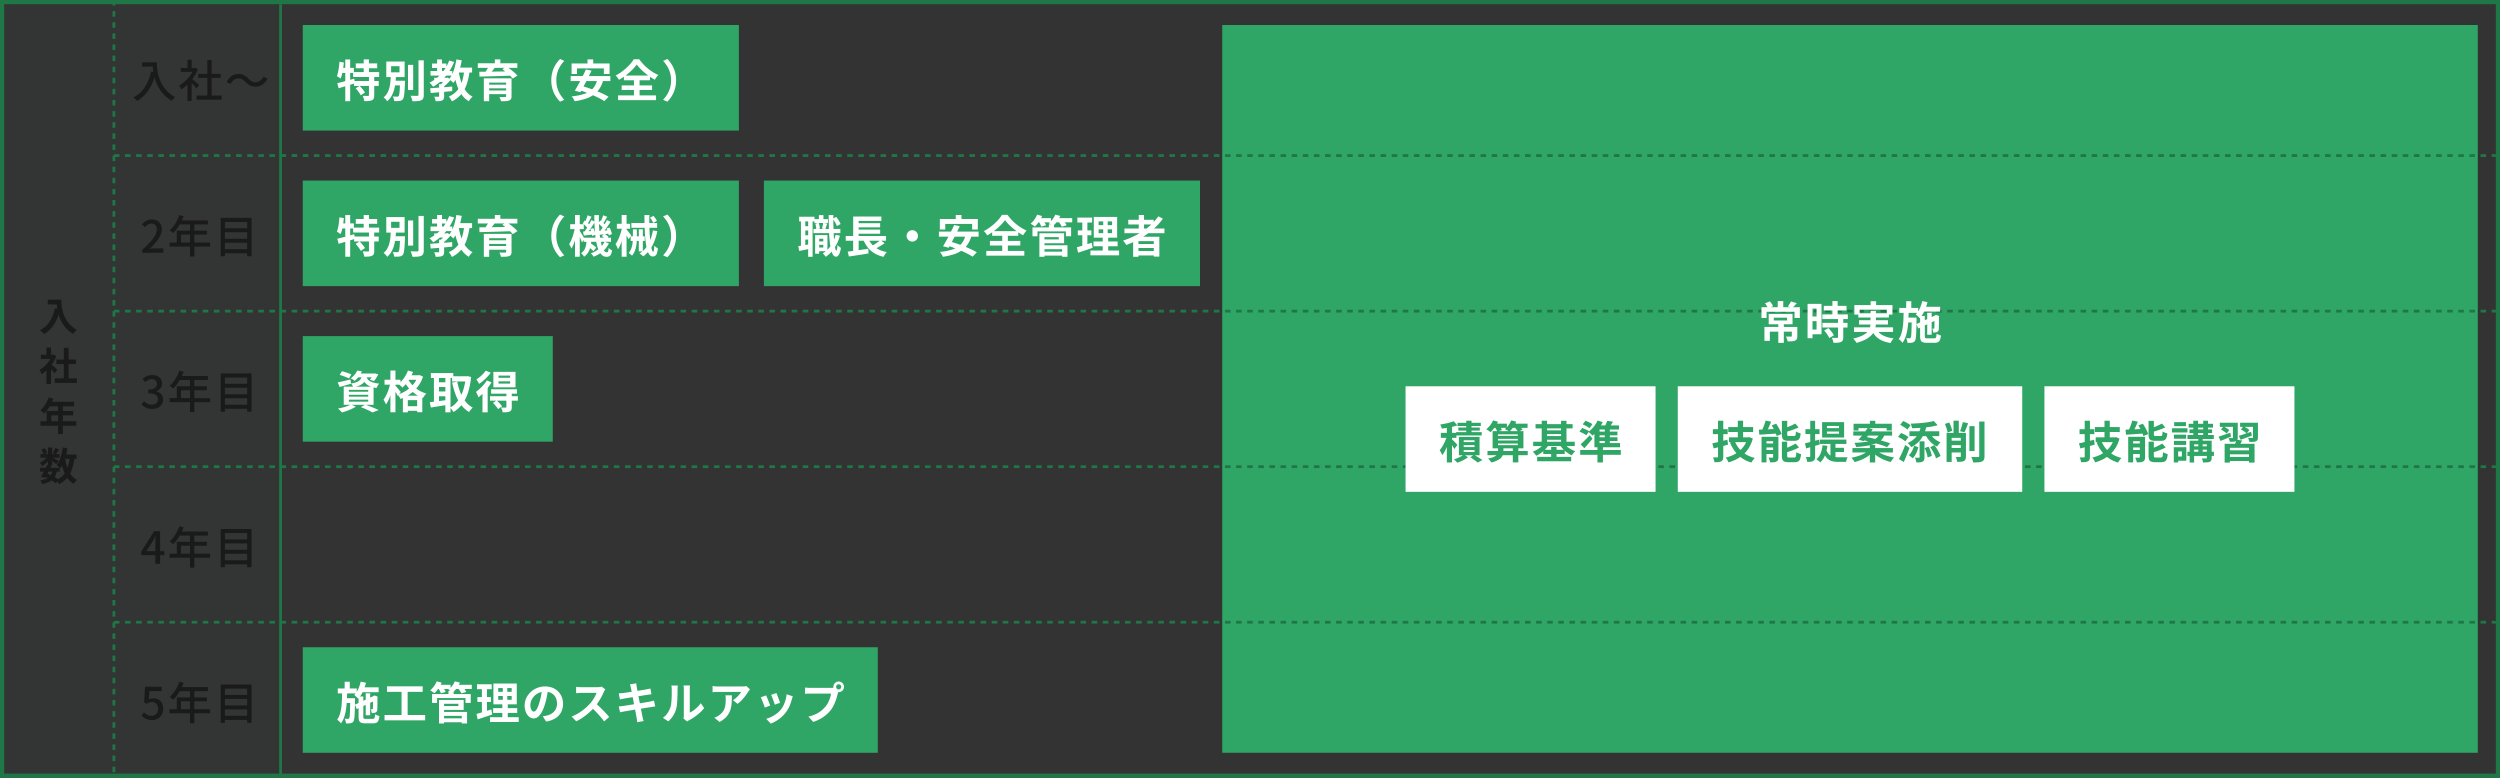 <svg xmlns="http://www.w3.org/2000/svg" width="900" height="280.002" viewBox="0 0 900 280.002">
  <rect x="0" y="0" width="900" height="280.002" fill="#333333" stroke="none"/>
  <g id="グループ_169577" data-name="グループ 169577" transform="translate(-500 -4198)">
    <path id="パス_1320561" data-name="パス 1320561" d="M0,0H101V280H0Z" transform="translate(500 4198.002)" fill="#1f7646" opacity="0.04"/>
    <path id="パス_3163" data-name="パス 3163" d="M2484,19083.5V19362" transform="translate(-1883 -14883.998)" fill="none" stroke="#1f7646" stroke-width="1"/>
    <path id="パス_3181" data-name="パス 3181" d="M2484,19083.5v280" transform="translate(-1943 -14885.5)" fill="none" stroke="#1f7646" stroke-width="1" stroke-dasharray="2 2"/>
    <path id="これはダミーテキストです_これはダミーテ_copy_4" data-name="これはダミーテキストです。これはダミーテ copy 4" d="M.7,0V-1.076A38.081,38.081,0,0,0,3.611-3.907,12.174,12.174,0,0,0,5.369-6.3a4.442,4.442,0,0,0,.589-2.07,2.7,2.7,0,0,0-.219-1.121,1.662,1.662,0,0,0-.663-.755,2.1,2.1,0,0,0-1.106-.27,2.279,2.279,0,0,0-1.265.376,4.957,4.957,0,0,0-1.054.924L.605-10.239a6.3,6.3,0,0,1,1.6-1.293,4.089,4.089,0,0,1,2-.462,3.823,3.823,0,0,1,1.877.439,3.1,3.1,0,0,1,1.235,1.23,3.774,3.774,0,0,1,.44,1.863A5.214,5.214,0,0,1,7.2-6.173,11.779,11.779,0,0,1,5.659-3.834,28.55,28.55,0,0,1,3.434-1.452q.462-.05.982-.087t.948-.037H8.316V0ZM14.072-13.568l1.539.4a19.35,19.35,0,0,1-1.031,2.3,17.537,17.537,0,0,1-1.287,2.083,12.812,12.812,0,0,1-1.432,1.679q-.147-.131-.384-.321T10.993-7.8a3.573,3.573,0,0,0-.442-.285A10.017,10.017,0,0,0,11.966-9.6a13.46,13.46,0,0,0,1.2-1.887A15.184,15.184,0,0,0,14.072-13.568Zm.01,1.918H24.34v1.459H13.349Zm-.934,3.7H23.97V-6.54H14.661v3.6H13.148Zm-2.6,4.264H25.143v1.458H10.549Zm7.354-7.2h1.555V1.351H17.9ZM30.028-8.822h9.008v1.439H30.028Zm0,3.755h9.008v1.439H30.028Zm0,3.759h9.008V.169H30.028ZM28.959-12.57h11.1V1.219H38.465V-11.087H30.48V1.219H28.959Z" transform="translate(550.5 4289.002)" fill="#1a1a1a"/>
    <path id="これはダミーテキストです_これはダミーテ_copy_4-2" data-name="これはダミーテキストです。これはダミーテ copy 4" d="M3.652-12.571H8.189v1.537H3.652Zm3.781,0H8.99q0,.735.061,1.7a16.776,16.776,0,0,0,.269,2.061,14.514,14.514,0,0,0,.634,2.266A12.558,12.558,0,0,0,11.1-4.222,12.244,12.244,0,0,0,12.9-1.99,13.435,13.435,0,0,0,15.525-.006q-.164.131-.406.365t-.461.49q-.22.256-.358.447A13.3,13.3,0,0,1,11.615-.822,13.135,13.135,0,0,1,9.735-3.28a14.915,14.915,0,0,1-1.219-2.6,17.558,17.558,0,0,1-.694-2.544,20.269,20.269,0,0,1-.311-2.3Q7.433-11.794,7.433-12.571ZM6.878-9.266,8.6-8.955A22.072,22.072,0,0,1,7.119-4.6a14.584,14.584,0,0,1-2.2,3.421A12.383,12.383,0,0,1,1.9,1.321,3.49,3.49,0,0,0,1.51.927Q1.256.7.988.464A4.946,4.946,0,0,0,.514.093a10.624,10.624,0,0,0,4.133-3.7A16.671,16.671,0,0,0,6.878-9.266ZM23.229-.6H32.3V.889H23.229Zm.644-7.8h8.073v1.458H23.873Zm3.261-4.976h1.555V.12H27.134Zm-9.567,2.852h5.277V-9.14H17.567Zm2.427,5.08,1.5-1.787V1.353h-1.5Zm0-8.064h1.5v3.641h-1.5Zm1.351,6.688q.21.144.609.479t.853.726q.454.391.832.723t.545.483l-.922,1.233q-.226-.28-.582-.672t-.763-.815q-.407-.422-.783-.793t-.628-.6Zm.948-3.7h.3l.273-.059.852.559a14.146,14.146,0,0,1-1.56,2.882,17.087,17.087,0,0,1-2.1,2.483A14.689,14.689,0,0,1,17.74-2.8a3.757,3.757,0,0,0-.2-.482q-.136-.275-.277-.528a2.147,2.147,0,0,0-.268-.393,11.447,11.447,0,0,0,2.134-1.57A14.033,14.033,0,0,0,21-7.878a10.282,10.282,0,0,0,1.294-2.352ZM40.858-5.524a5.8,5.8,0,0,0-1.151-.916,2.781,2.781,0,0,0-1.419-.328,2.572,2.572,0,0,0-1.6.563,4.456,4.456,0,0,0-1.213,1.469L34.066-5.5a5.871,5.871,0,0,1,1.878-2.145,4.237,4.237,0,0,1,2.371-.719A4.359,4.359,0,0,1,40.3-7.93,6.4,6.4,0,0,1,42-6.635a5.97,5.97,0,0,0,1.156.912,2.762,2.762,0,0,0,1.414.332,2.572,2.572,0,0,0,1.6-.563,4.456,4.456,0,0,0,1.213-1.469l1.406.765a5.871,5.871,0,0,1-1.878,2.145,4.237,4.237,0,0,1-2.371.719,4.372,4.372,0,0,1-1.979-.437A6.35,6.35,0,0,1,40.858-5.524Z" transform="translate(547.5 4233.002)" fill="#1a1a1a"/>
    <path id="これはダミーテキストです_これはダミーテ_copy_4-3" data-name="これはダミーテキストです。これはダミーテ copy 4" d="M4.281.217A5.515,5.515,0,0,1,2.644-.005,4.639,4.639,0,0,1,1.387-.6a5.3,5.3,0,0,1-.94-.812l.9-1.187a6,6,0,0,0,1.2.905,3.123,3.123,0,0,0,1.586.388A2.731,2.731,0,0,0,5.3-1.538a1.811,1.811,0,0,0,.78-.671,1.9,1.9,0,0,0,.28-1.048,2.026,2.026,0,0,0-.317-1.137,2.017,2.017,0,0,0-1.076-.747A6.592,6.592,0,0,0,2.882-5.4V-6.778a5.091,5.091,0,0,0,1.832-.266,1.906,1.906,0,0,0,.958-.734,1.956,1.956,0,0,0,.29-1.052,1.618,1.618,0,0,0-.479-1.232,1.846,1.846,0,0,0-1.325-.455,2.684,2.684,0,0,0-1.257.3,4.633,4.633,0,0,0-1.089.8l-.968-1.16A6.471,6.471,0,0,1,2.384-11.6a4.267,4.267,0,0,1,1.847-.391,4.643,4.643,0,0,1,1.87.355,2.891,2.891,0,0,1,1.273,1.03,2.867,2.867,0,0,1,.458,1.649,2.7,2.7,0,0,1-.547,1.715A3.283,3.283,0,0,1,5.8-6.2v.073a3.6,3.6,0,0,1,1.229.567,2.911,2.911,0,0,1,.876,1,2.9,2.9,0,0,1,.324,1.4A3.053,3.053,0,0,1,7.693-1.35,3.467,3.467,0,0,1,6.261-.187,4.749,4.749,0,0,1,4.281.217Zm9.791-13.785,1.539.4a19.35,19.35,0,0,1-1.031,2.3,17.537,17.537,0,0,1-1.287,2.083,12.812,12.812,0,0,1-1.432,1.679q-.147-.131-.384-.321T10.993-7.8a3.573,3.573,0,0,0-.442-.285A10.017,10.017,0,0,0,11.966-9.6a13.46,13.46,0,0,0,1.2-1.887A15.184,15.184,0,0,0,14.072-13.568Zm.01,1.918H24.34v1.459H13.349Zm-.934,3.7H23.97V-6.54H14.661v3.6H13.148Zm-2.6,4.264H25.143v1.458H10.549Zm7.354-7.2h1.555V1.351H17.9ZM30.028-8.822h9.008v1.439H30.028Zm0,3.755h9.008v1.439H30.028Zm0,3.759h9.008V.169H30.028ZM28.959-12.57h11.1V1.219H38.465V-11.087H30.48V1.219H28.959Z" transform="translate(550.5 4345.002)" fill="#1a1a1a"/>
    <path id="これはダミーテキストです_これはダミーテ_copy_4-4" data-name="これはダミーテキストです。これはダミーテ copy 4" d="M5.416,0V-7.682q0-.475.033-1.137t.056-1.146H5.434q-.217.449-.453.908T4.5-8.143L2.185-4.6h6.46v1.435H.324V-4.4L5-11.786H7.15V0Zm8.656-13.568,1.539.4a19.35,19.35,0,0,1-1.031,2.3,17.537,17.537,0,0,1-1.287,2.083,12.812,12.812,0,0,1-1.432,1.679q-.147-.131-.384-.321T10.993-7.8a3.573,3.573,0,0,0-.442-.285A10.017,10.017,0,0,0,11.966-9.6a13.46,13.46,0,0,0,1.2-1.887A15.184,15.184,0,0,0,14.072-13.568Zm.01,1.918H24.34v1.459H13.349Zm-.934,3.7H23.97V-6.54H14.661v3.6H13.148Zm-2.6,4.264H25.143v1.458H10.549Zm7.354-7.2h1.555V1.351H17.9ZM30.028-8.822h9.008v1.439H30.028Zm0,3.755h9.008v1.439H30.028Zm0,3.759h9.008V.169H30.028ZM28.959-12.57h11.1V1.219H38.465V-11.087H30.48V1.219H28.959Z" transform="translate(550.5 4401.002)" fill="#1a1a1a"/>
    <path id="これはダミーテキストです_これはダミーテ_copy_4-5" data-name="これはダミーテキストです。これはダミーテ copy 4" d="M4.293.217A5.5,5.5,0,0,1,2.654-.006,4.878,4.878,0,0,1,1.4-.591a6.62,6.62,0,0,1-.967-.777l.887-1.193a5.771,5.771,0,0,0,.738.618,3.652,3.652,0,0,0,.9.461,3.348,3.348,0,0,0,1.115.177,2.349,2.349,0,0,0,1.186-.3,2.142,2.142,0,0,0,.831-.867A2.792,2.792,0,0,0,6.4-3.816a2.5,2.5,0,0,0-.615-1.8,2.138,2.138,0,0,0-1.622-.645A2.564,2.564,0,0,0,3.2-6.1a5.459,5.459,0,0,0-.916.5l-.91-.584.353-5.6H7.7v1.567H3.329L3.061-7.21a4.046,4.046,0,0,1,.759-.3,3.213,3.213,0,0,1,.853-.105,4.072,4.072,0,0,1,1.8.4,3,3,0,0,1,1.3,1.225,4.178,4.178,0,0,1,.483,2.124,4.133,4.133,0,0,1-.565,2.21,3.792,3.792,0,0,1-1.467,1.4A4.068,4.068,0,0,1,4.293.217Zm9.779-13.785,1.539.4a19.35,19.35,0,0,1-1.031,2.3,17.537,17.537,0,0,1-1.287,2.083,12.812,12.812,0,0,1-1.432,1.679q-.147-.131-.384-.321T10.993-7.8a3.573,3.573,0,0,0-.442-.285A10.017,10.017,0,0,0,11.966-9.6a13.46,13.46,0,0,0,1.2-1.887A15.184,15.184,0,0,0,14.072-13.568Zm.01,1.918H24.34v1.459H13.349Zm-.934,3.7H23.97V-6.54H14.661v3.6H13.148Zm-2.6,4.264H25.143v1.458H10.549Zm7.354-7.2h1.555V1.351H17.9ZM30.028-8.822h9.008v1.439H30.028Zm0,3.755h9.008v1.439H30.028Zm0,3.759h9.008V.169H30.028ZM28.959-12.57h11.1V1.219H38.465V-11.087H30.48V1.219H28.959Z" transform="translate(550.5 4457.002)" fill="#1a1a1a"/>
    <path id="これはダミーテキストです_これはダミーテ_copy_4-6" data-name="これはダミーテキストです。これはダミーテ copy 4" d="M-3.792-11.114H.181v1.709H-3.792Zm3.145,0H1.091q0,.664.054,1.516a14.733,14.733,0,0,0,.236,1.808,12.821,12.821,0,0,0,.547,1.964,10.757,10.757,0,0,0,.977,2,10.347,10.347,0,0,0,1.532,1.9A11.183,11.183,0,0,0,6.652-.255Q6.468-.107,6.2.157t-.51.55q-.243.287-.395.5A11.1,11.1,0,0,1,3.006-.612,11.341,11.341,0,0,1,1.385-2.769,13.476,13.476,0,0,1,.324-5.08,16.223,16.223,0,0,1-.291-7.358,18.652,18.652,0,0,1-.575-9.436Q-.647-10.4-.647-11.114Zm-.6,3.077,1.922.346A19.072,19.072,0,0,1-.606-3.921,13.023,13.023,0,0,1-2.512-.937,10.611,10.611,0,0,1-5.085,1.236,4.215,4.215,0,0,0-5.517.794Q-5.8.536-6.1.276a5.793,5.793,0,0,0-.522-.411,8.817,8.817,0,0,0,3.5-3.121A13.891,13.891,0,0,0-1.247-8.037Zm-.019,25.244H6.708v1.651H-1.266Zm.576-6.765H6.377v1.618H-.69Zm2.666-4.2h1.73V18H1.976ZM-6.291,8.7h4.584v1.52H-6.291Zm2.007,4.778,1.665-1.986v7.771H-4.284Zm0-7.364h1.665V9.409H-4.284ZM-2.8,11.967a6.625,6.625,0,0,1,.536.416q.346.29.737.629t.714.628l.466.418-1.02,1.366q-.2-.269-.5-.627t-.638-.734q-.339-.377-.658-.711t-.547-.561ZM-2.312,8.7h.327l.295-.061.94.616a13.037,13.037,0,0,1-1.365,2.6A14.721,14.721,0,0,1-3.96,14.1a11.918,11.918,0,0,1-2.059,1.652,4.648,4.648,0,0,0-.215-.543q-.143-.313-.3-.6a2.639,2.639,0,0,0-.285-.448,9.011,9.011,0,0,0,1.847-1.327,11.19,11.19,0,0,0,1.583-1.806A8.7,8.7,0,0,0-2.312,9Zm-1.212,15.35,1.716.44a17.285,17.285,0,0,1-.885,2.029A15.644,15.644,0,0,1-3.8,28.365a11.1,11.1,0,0,1-1.229,1.48q-.162-.148-.427-.361t-.537-.415a4.234,4.234,0,0,0-.484-.317,8.167,8.167,0,0,0,1.2-1.3,11.3,11.3,0,0,0,1.008-1.624A12.807,12.807,0,0,0-3.524,24.051Zm.3,1.6h8.9v1.618H-4.036Zm-.989,3.311H5.349v1.564H-2.531V33.46H-4.215Zm-2.222,3.678H6.444v1.618H-6.438ZM-.1,26.482H1.633V37.256H-.1ZM-6.587,49.409H.5v1.356H-6.587Zm.164-4.942H.45V45.79H-6.423Zm2.36,3.943,1.556.327q-.349.72-.751,1.5t-.792,1.493q-.39.716-.73,1.284l-1.47-.447q.338-.54.728-1.255t.774-1.477Q-4.365,49.07-4.063,48.41Zm1.983,1.938,1.545.137a7,7,0,0,1-.577,1.892,4.223,4.223,0,0,1-1.024,1.344,5.475,5.475,0,0,1-1.55.925,12.342,12.342,0,0,1-2.166.626,2.976,2.976,0,0,0-.269-.744,3.449,3.449,0,0,0-.409-.646,8.67,8.67,0,0,0,2.3-.57,3.3,3.3,0,0,0,1.415-1.106A4.693,4.693,0,0,0-2.08,50.348Zm.988-8.074,1.419.563q-.343.468-.668.924t-.6.779l-1.079-.483q.24-.367.506-.874A8.842,8.842,0,0,0-1.092,42.274Zm-2.665-.181h1.542V48.6H-3.757Zm-2.324.744,1.208-.5a6.973,6.973,0,0,1,.518.888,4.307,4.307,0,0,1,.33.854l-1.284.564a4.07,4.07,0,0,0-.292-.873A8.141,8.141,0,0,0-6.081,42.837Zm2.368,2.288,1.086.66a7.389,7.389,0,0,1-.88,1.116,10.771,10.771,0,0,1-1.142,1.049,9.328,9.328,0,0,1-1.2.82,7.374,7.374,0,0,0-.383-.637,3.412,3.412,0,0,0-.476-.59,6.63,6.63,0,0,0,1.14-.618,8.087,8.087,0,0,0,1.065-.85A4.767,4.767,0,0,0-3.713,45.125Zm1.359.407q.193.09.54.288l.746.427q.4.23.726.427t.47.3L-.76,48.137q-.193-.187-.5-.449t-.658-.543q-.351-.281-.674-.536t-.555-.414Zm3.772-.894H6.565V46.19H1.418Zm.153-2.545,1.7.245A26.814,26.814,0,0,1,2.7,45.127a17.3,17.3,0,0,1-.846,2.494A9.586,9.586,0,0,1,.707,49.628a3.238,3.238,0,0,0-.371-.384q-.245-.222-.507-.444t-.45-.359A7.238,7.238,0,0,0,.4,46.712a14.165,14.165,0,0,0,.722-2.183A21.213,21.213,0,0,0,1.571,42.093Zm2.542,3.5,1.72.157a20.659,20.659,0,0,1-.938,4.215A9.762,9.762,0,0,1,3.139,53.1,9,9,0,0,1,.248,55.3,4.449,4.449,0,0,0,0,54.813q-.169-.292-.362-.579a3.477,3.477,0,0,0-.358-.46,7.348,7.348,0,0,0,2.583-1.822,7.7,7.7,0,0,0,1.517-2.7A16.959,16.959,0,0,0,4.113,45.592Zm-1.741.289A19.854,19.854,0,0,0,3.187,49.2a9.977,9.977,0,0,0,1.4,2.726A6.244,6.244,0,0,0,6.74,53.773a4.433,4.433,0,0,0-.414.42q-.227.258-.429.534a5.078,5.078,0,0,0-.331.507A7.38,7.38,0,0,1,3.24,53.063a11.655,11.655,0,0,1-1.481-3.09,27.655,27.655,0,0,1-.911-3.847Zm-7.389,6.7.9-1.143q.821.311,1.643.718t1.527.836a11.522,11.522,0,0,1,1.182.81l-1.168,1.2a9.289,9.289,0,0,0-1.1-.83q-.659-.435-1.429-.849A17.081,17.081,0,0,0-5.016,52.576Z" transform="translate(521 4317.002)" fill="#1a1a1a"/>
    <g id="パス_1320552" data-name="パス 1320552" transform="translate(500 4198.002)" fill="none">
      <path d="M0,0H900V280H0Z" stroke="none"/>
      <path d="M 1.5 1.5 L 1.5 278.5 L 898.5 278.5 L 898.5 1.5 L 1.5 1.5 M 0 0 L 900 0 L 900 280 L 0 280 L 0 0 Z" stroke="none" fill="#1f7646"/>
    </g>
    <path id="パス_1320562" data-name="パス 1320562" d="M0,0H157V38H0Z" transform="translate(609 4207.002)" fill="#2fa665"/>
    <path id="これはダミーテキストです_これはダミーテ_copy_4-7" data-name="これはダミーテキストです。これはダミーテ copy 4" d="M7.076-12.172h7.711v1.741H7.076ZM6.123-9.066h9.37v1.778H6.123ZM6.465-5.84h8.874v1.766H6.465Zm3.468-7.768h1.9v5.527h-1.9Zm1.893,6.126h1.9V-.707A3.131,3.131,0,0,1,13.56.435a1.228,1.228,0,0,1-.656.646,3.663,3.663,0,0,1-1.171.272q-.687.058-1.594.058a5.873,5.873,0,0,0-.22-.964A6.733,6.733,0,0,0,9.56-.5q.589.016,1.163.022t.769,0a.488.488,0,0,0,.262-.055.257.257,0,0,0,.07-.215ZM7.032-3.21l1.423-.882q.361.35.728.778t.695.857a5.3,5.3,0,0,1,.507.779L8.868-.686A5.881,5.881,0,0,0,8.4-1.478q-.3-.443-.662-.9T7.032-3.21ZM.43-5.065q.786-.183,1.786-.44t2.114-.57L6.541-6.7l.251,1.689q-1.508.471-3.069.942t-2.83.843ZM3.3-13.589H5.062V1.432H3.3Zm-2.106.826,1.6.267q-.1,1.056-.264,2.119t-.382,2a11.1,11.1,0,0,1-.516,1.661q-.148-.119-.4-.284t-.513-.33a4.787,4.787,0,0,0-.452-.256A8.588,8.588,0,0,0,.711-9.07q.178-.846.3-1.8T1.191-12.762Zm.438,2.189H6.393v1.828H1.272Zm24.249-1.069h1.862v9.05H25.877Zm3.777-1.628h1.9V-.892A3.349,3.349,0,0,1,31.363.4a1.358,1.358,0,0,1-.691.681,4.084,4.084,0,0,1-1.3.3q-.8.072-1.9.069a4.625,4.625,0,0,0-.15-.633Q27.21.454,27.077.091A4.392,4.392,0,0,0,26.8-.535q.791.028,1.488.035t.942,0a.508.508,0,0,0,.326-.092.4.4,0,0,0,.1-.312ZM20.209-5.944h3.676V-4.27H20.209Zm2.829,0h1.775l-.006.131q-.006.131-.006.3a2.52,2.52,0,0,1-.013.276q-.071,1.93-.169,3.15a16.142,16.142,0,0,1-.234,1.873,2.259,2.259,0,0,1-.36.931,1.384,1.384,0,0,1-.531.438,2.583,2.583,0,0,1-.67.178,6.1,6.1,0,0,1-.848.062q-.523.009-1.093-.014a3.6,3.6,0,0,0-.154-.854,3.086,3.086,0,0,0-.355-.808q.5.052.938.061t.642.01a1.094,1.094,0,0,0,.308-.036.5.5,0,0,0,.23-.161,1.716,1.716,0,0,0,.24-.717,15.724,15.724,0,0,0,.174-1.648q.073-1.095.131-2.88ZM19.8-11.16v2.2h3.018v-2.2Zm-1.737-1.687h6.6v5.586h-6.6Zm1.629,5.07h1.878q-.064,1.264-.212,2.551a17.122,17.122,0,0,1-.474,2.5,9.729,9.729,0,0,1-.928,2.277,7.112,7.112,0,0,1-1.569,1.9A4.847,4.847,0,0,0,17.8.689,4.153,4.153,0,0,0,17.09.054a5.523,5.523,0,0,0,1.352-1.61,7.936,7.936,0,0,0,.754-1.95,14.05,14.05,0,0,0,.348-2.131Q19.639-6.727,19.69-7.777Zm15.624.79h4.551V-5.5H35.314Zm-.781-5.154H39.7v1.616H34.533Zm-.546,2.7h7.821v1.649H33.988ZM36.35-13.6h1.778v4.973H36.35Zm4.356.389,1.774.506a18.486,18.486,0,0,1-3.126,5.246A16.481,16.481,0,0,1,34.92-3.777a3.828,3.828,0,0,0-.355-.476q-.236-.278-.491-.548t-.444-.443a13.747,13.747,0,0,0,4.254-3.251A15.075,15.075,0,0,0,40.706-13.206Zm-3.625,8.5h1.8V-.368a2.693,2.693,0,0,1-.144.977,1.032,1.032,0,0,1-.571.553,3.07,3.07,0,0,1-1,.234q-.574.046-1.333.046a4.847,4.847,0,0,0-.209-.836,5.268,5.268,0,0,0-.336-.8q.474.016.923.016t.6,0a.348.348,0,0,0,.218-.053.235.235,0,0,0,.054-.178Zm2.38-2.282h.4l.345-.094,1.039.819A15.689,15.689,0,0,1,39.9-4.8a12.471,12.471,0,0,1-1.5,1.254,3.643,3.643,0,0,0-.435-.52q-.283-.29-.475-.463a8,8,0,0,0,.743-.665q.378-.381.707-.78a6.816,6.816,0,0,0,.526-.718Zm-5.6,3.768,2.32-.17q1.3-.1,2.745-.211t2.866-.232V-2.2q-1.358.126-2.749.248l-2.667.233-2.319.2Zm9.209-7.449h5.882v1.774H43.066ZM43.29-13.6l1.94.3a29.513,29.513,0,0,1-.7,3.107,20.909,20.909,0,0,1-1.007,2.806A10.769,10.769,0,0,1,42.2-5.139a4.754,4.754,0,0,0-.428-.444q-.28-.262-.58-.516a5.071,5.071,0,0,0-.526-.4,8.259,8.259,0,0,0,1.195-1.94,16.234,16.234,0,0,0,.866-2.45A23.719,23.719,0,0,0,43.29-13.6ZM46.1-9.6l1.965.18A23.61,23.61,0,0,1,46.99-4.6a11.155,11.155,0,0,1-2.007,3.587A10.288,10.288,0,0,1,41.68,1.5a5.085,5.085,0,0,0-.288-.56Q41.2.607,40.979.279a3.974,3.974,0,0,0-.409-.526,8.4,8.4,0,0,0,2.952-2.082,8.8,8.8,0,0,0,1.734-3.089A19.382,19.382,0,0,0,46.1-9.6Zm-1.973.306a23.23,23.23,0,0,0,.924,3.817,11.452,11.452,0,0,0,1.6,3.135A7.052,7.052,0,0,0,49.115-.221a5.073,5.073,0,0,0-.473.48q-.259.295-.49.61a5.785,5.785,0,0,0-.378.579,8.541,8.541,0,0,1-2.658-2.5A13.4,13.4,0,0,1,43.423-4.6a31.748,31.748,0,0,1-1.042-4.416Zm9.057,2.48H61.8v1.553h-6.7v6.7H53.182Zm8.021,0h1.949V-.359a2.124,2.124,0,0,1-.2,1.024,1.273,1.273,0,0,1-.689.534,4.205,4.205,0,0,1-1.211.209q-.718.033-1.7.033a4.481,4.481,0,0,0-.236-.776,6.758,6.758,0,0,0-.346-.758q.394.016.824.028t.774,0q.345-.008.461-.008a.459.459,0,0,0,.293-.074.3.3,0,0,0,.076-.23Zm-6.845,2.3h7.558v1.316H54.358Zm-3.351-7.721H65.247v1.675H51.006Zm3.985,1.012,2.17.557q-.567.736-1.19,1.452T54.856-7.993l-1.532-.541q.3-.384.61-.85t.586-.947Q54.8-10.812,54.991-11.219Zm4.841,1.133,1.559-.949q.656.451,1.4,1.02t1.4,1.148A11.239,11.239,0,0,1,65.277-7.8L63.593-6.71a10.247,10.247,0,0,0-1-1.081q-.629-.6-1.351-1.2T59.832-10.087Zm-8.272.92q1.112,0,2.5-.018t2.955-.043l3.2-.052q1.638-.026,3.237-.061l-.094,1.555q-2.105.077-4.243.147t-4.071.123q-1.933.053-3.432.085Zm2.8,6.736H61.9v1.325h-7.54Zm2.777-11.177h1.978v2.23H57.135ZM77.466-6.08a10.826,10.826,0,0,1,.429-3.134,10.37,10.37,0,0,1,1.149-2.562,11.294,11.294,0,0,1,1.576-1.99l1.523.679a12.037,12.037,0,0,0-1.453,1.9,9.593,9.593,0,0,0-1.032,2.307,9.663,9.663,0,0,0-.382,2.8,9.685,9.685,0,0,0,.382,2.794A9.409,9.409,0,0,0,80.689-.978,12.893,12.893,0,0,0,82.143.927l-1.523.678A11.439,11.439,0,0,1,79.043-.386a10.331,10.331,0,0,1-1.149-2.562A10.831,10.831,0,0,1,77.466-6.08ZM90.5-13.608h2.052v2.917H90.5Zm-5.73,1.444H98.447v3.791H96.394v-2.012H86.723v2.012H84.77ZM89.925-10l2.024.424q-.457.977-.975,2.02t-1.05,2.085Q89.393-4.435,88.887-3.5t-.934,1.688l-2.024-.54q.457-.741.977-1.676t1.058-1.964q.538-1.03,1.044-2.061T89.925-10ZM93.97-6.342l2.165.283a10.439,10.439,0,0,1-1.422,3.139A8.276,8.276,0,0,1,92.539-.765,11.153,11.153,0,0,1,89.6.617a24.7,24.7,0,0,1-3.72.825A3.16,3.16,0,0,0,85.6.876q-.195-.328-.409-.651a4.616,4.616,0,0,0-.4-.534A20.535,20.535,0,0,0,89.311-1.2a7.373,7.373,0,0,0,3.061-1.869A6.612,6.612,0,0,0,93.97-6.342ZM84.44-7.628h14.29v1.812H84.44ZM87.125-2.69l1.4-1.342Q89.686-3.71,91-3.26t2.623.969q1.307.52,2.466,1.064A19.067,19.067,0,0,1,98.084-.161L96.546,1.4A18.227,18.227,0,0,0,94.687.329q-1.1-.564-2.393-1.119T89.669-1.838Q88.335-2.331,87.125-2.69Zm21.1-9.083a13.948,13.948,0,0,1-1.183,1.448,19.33,19.33,0,0,1-1.524,1.47,22.406,22.406,0,0,1-1.765,1.381,21.54,21.54,0,0,1-1.921,1.21,6.1,6.1,0,0,0-.542-.8,5.924,5.924,0,0,0-.674-.748,16.708,16.708,0,0,0,2.648-1.7,19.367,19.367,0,0,0,2.278-2.072,12.509,12.509,0,0,0,1.6-2.072h2a15.736,15.736,0,0,0,1.44,1.767,17.6,17.6,0,0,0,1.686,1.572A17.267,17.267,0,0,0,114.1-9a14.029,14.029,0,0,0,1.906.992,6.248,6.248,0,0,0-.688.822q-.321.455-.584.9-.915-.51-1.856-1.159T111.07-8.823a20.868,20.868,0,0,1-1.6-1.483A13.3,13.3,0,0,1,108.222-11.773ZM102.8-4.263h10.942V-2.6H102.8Zm.811-3.541H113v1.691h-9.4ZM101.5-.664H115.18V1.048H101.5Zm5.722-6.385h2.028V.291h-2.028Zm15.168.969a10.831,10.831,0,0,1-.429,3.132A10.475,10.475,0,0,1,120.82-.386a10.9,10.9,0,0,1-1.583,1.992L117.715.927a12.893,12.893,0,0,0,1.453-1.906A9.409,9.409,0,0,0,120.2-3.286a9.685,9.685,0,0,0,.382-2.794,9.663,9.663,0,0,0-.382-2.8,9.593,9.593,0,0,0-1.032-2.307,12.037,12.037,0,0,0-1.453-1.9l1.523-.679a10.771,10.771,0,0,1,1.583,1.99,10.514,10.514,0,0,1,1.143,2.562A10.826,10.826,0,0,1,122.392-6.08Z" transform="translate(621 4233.002)" fill="#fff"/>
    <path id="パス_1320558" data-name="パス 1320558" d="M0,0H90V38H0Z" transform="translate(609 4319.002)" fill="#2fa665"/>
    <path id="これはダミーテキストです_これはダミーテ_copy_4-8" data-name="これはダミーテキストです。これはダミーテ copy 4" d="M1.271-12.052l.839-1.3q.538.123,1.169.323t1.229.416a9.409,9.409,0,0,1,.992.41l-.866,1.452q-.372-.2-.954-.441t-1.22-.469Q1.822-11.889,1.271-12.052ZM.563-9.343Q1.448-9.512,2.68-9.8t2.5-.572l.18,1.511q-1.045.322-2.109.625l-1.963.557Zm7.093-3.185H13.8v1.354H6.583Zm5.692,0h.274l.287-.057,1.263.322q-.315.655-.719,1.32a8.122,8.122,0,0,1-.793,1.112l-1.493-.449a8.122,8.122,0,0,0,.656-.957,6.534,6.534,0,0,0,.525-1.072Zm-4.055.57h1.716a6.933,6.933,0,0,1-.386,1.551,3.68,3.68,0,0,1-.785,1.231,4.439,4.439,0,0,1-1.4.937,10.6,10.6,0,0,1-2.231.67,3.667,3.667,0,0,0-.371-.71,4.483,4.483,0,0,0-.5-.657,10,10,0,0,0,1.889-.451,3.666,3.666,0,0,0,1.148-.635A2.34,2.34,0,0,0,9-10.868,4.334,4.334,0,0,0,9.292-11.958Zm1.619.406a3.277,3.277,0,0,0,.331.863,2.394,2.394,0,0,0,.707.76,4.544,4.544,0,0,0,1.341.609,13.3,13.3,0,0,0,2.224.422,4.626,4.626,0,0,0-.54.756,5.451,5.451,0,0,0-.413.826,9.946,9.946,0,0,1-2.441-.669,4.889,4.889,0,0,1-1.49-.976,4,4,0,0,1-.823-1.177,7.691,7.691,0,0,1-.44-1.263ZM7.6-13.6l1.691.276A12.622,12.622,0,0,1,8.2-11.5,8.431,8.431,0,0,1,6.668-9.886a3.6,3.6,0,0,0-.675-.516,4.921,4.921,0,0,0-.769-.4,6.67,6.67,0,0,0,1.471-1.351A7.046,7.046,0,0,0,7.6-13.6ZM4.593-4.881V-4.2h6.959v-.681Zm0,1.769v.7h6.959v-.7Zm0-3.537v.677h6.959v-.677ZM2.74-7.8H13.489v6.525H2.74ZM8.9-.433l1.6-.916q.85.3,1.741.649t1.7.689q.8.342,1.372.623l-2.241.864q-.448-.269-1.116-.6T10.5.207Q9.722-.137,8.9-.433ZM5.355-1.406,7.11-.612A12.185,12.185,0,0,1,5.6.21q-.862.4-1.773.724t-1.732.558q-.166-.2-.417-.465T1.151.5A5.577,5.577,0,0,0,.665.082Q1.515-.073,2.388-.3T4.035-.815A9.032,9.032,0,0,0,5.355-1.406ZM25.7-11.9h4.217v1.637H25.7ZM24.037-4.57h6.983V1.388H29.17V-2.958H25.811v4.4H24.037Zm.714,3.808H30.18V.887H24.751Zm1.123-12.849L27.7-13.1a16.1,16.1,0,0,1-1.053,2.129,16.976,16.976,0,0,1-1.321,1.935,12.231,12.231,0,0,1-1.454,1.557q-.157-.173-.424-.422T22.9-8.39a6.287,6.287,0,0,0-.5-.383A10.108,10.108,0,0,0,24.414-10.9,11.81,11.81,0,0,0,25.874-13.611ZM29.416-11.9h.333l.324-.069,1.212.559a12.12,12.12,0,0,1-1.315,2.786,12.169,12.169,0,0,1-1.864,2.256,13.219,13.219,0,0,1-2.3,1.744,15.561,15.561,0,0,1-2.6,1.25,7.475,7.475,0,0,0-.486-.809,4.893,4.893,0,0,0-.592-.74,12.177,12.177,0,0,0,2.389-1.022,12.027,12.027,0,0,0,2.114-1.5,10.385,10.385,0,0,0,1.685-1.905,8.6,8.6,0,0,0,1.1-2.241Zm-3.651,1.109A9.866,9.866,0,0,0,27.2-8.651a10.785,10.785,0,0,0,2.258,1.957,10.8,10.8,0,0,0,3.018,1.359,6.2,6.2,0,0,0-.416.469,7.009,7.009,0,0,0-.428.587q-.2.3-.333.542A11.671,11.671,0,0,1,28.213-5.37a12.46,12.46,0,0,1-2.333-2.245,12.741,12.741,0,0,1-1.545-2.441Zm-8.331.5h5.72v1.778h-5.72ZM19.548-13.6H21.36V1.425H19.548Zm-.035,4.534,1.1.378q-.183.96-.452,1.988t-.615,2.013A18.147,18.147,0,0,1,18.8-2.849a9.42,9.42,0,0,1-.854,1.465,5.275,5.275,0,0,0-.4-.891q-.273-.5-.493-.85a8.23,8.23,0,0,0,.784-1.224q.373-.7.7-1.5t.574-1.619Q19.354-8.289,19.512-9.062Zm1.78.865q.144.135.427.455t.6.7l.583.7q.267.322.37.46L22.233-4.433q-.144-.3-.376-.7t-.495-.831q-.263-.429-.509-.813T20.432-7.4ZM41.739-11.54H47.2v1.874H41.739Zm-7.624-1.152h8.076v1.778H34.114Zm2.106,3.3H40.07v1.716H36.221Zm0,3.328H40.07v1.712H36.221ZM46.667-11.54H47l.333-.057,1.249.312a25.866,25.866,0,0,1-1.116,5.67,14.2,14.2,0,0,1-2.1,4.131,11.119,11.119,0,0,1-3.115,2.813,7.962,7.962,0,0,0-.576-.836,4.662,4.662,0,0,0-.68-.733,8.323,8.323,0,0,0,2.768-2.39,13.186,13.186,0,0,0,1.911-3.7,20.87,20.87,0,0,0,.993-4.791ZM43.615-9.623a21.28,21.28,0,0,0,1.111,3.9A12.812,12.812,0,0,0,46.549-2.5,8.522,8.522,0,0,0,49.186-.256a4.672,4.672,0,0,0-.47.457q-.259.284-.484.581a5.759,5.759,0,0,0-.372.548,10.108,10.108,0,0,1-2.854-2.574A14.454,14.454,0,0,1,43.06-4.828a29.65,29.65,0,0,1-1.282-4.436Zm-8.4-2.341h1.828V-1.5H35.216Zm4.114,0H41.18V1.431H39.33ZM33.739-2.206q.8-.087,1.811-.214T37.706-2.7l2.266-.312.1,1.75Q38.518-1,36.936-.745L34.1-.29ZM58.466-9.72v.81h4.182v-.81Zm0-2.056v.79h4.182v-.79ZM56.617-13.13h7.968v5.573H56.617Zm-.81,6.275h9.3V-5.28h-9.3ZM55.4-4.376H65.434v1.624H55.4Zm5.9-1.1h1.937V-.465a2.721,2.721,0,0,1-.158,1.03,1.11,1.11,0,0,1-.618.578,3.067,3.067,0,0,1-1.06.242q-.614.041-1.436.041a4.313,4.313,0,0,0-.23-.867,7.088,7.088,0,0,0-.365-.845q.5.016.988.022t.644,0a.446.446,0,0,0,.241-.067A.243.243,0,0,0,61.3-.515ZM56.463-1.954l1.341-.9q.508.469,1.072,1.064a8.124,8.124,0,0,1,.868,1.054L58.313.279a4.779,4.779,0,0,0-.485-.7q-.315-.387-.671-.8T56.463-1.954Zm-2.19-8.1,1.68.706a18.834,18.834,0,0,1-1.366,1.975A23.55,23.55,0,0,1,52.944-5.5a17.167,17.167,0,0,1-1.7,1.543q-.069-.223-.227-.6t-.342-.758a5.95,5.95,0,0,0-.336-.618,13.557,13.557,0,0,0,1.438-1.165,17.146,17.146,0,0,0,1.376-1.426A11.186,11.186,0,0,0,54.273-10.058Zm-.422-3.511,1.824.734a14.541,14.541,0,0,1-1.226,1.485,18.527,18.527,0,0,1-1.464,1.4A13.989,13.989,0,0,1,51.461-8.8a4.674,4.674,0,0,0-.269-.527q-.175-.3-.357-.6a5.809,5.809,0,0,0-.33-.5,10.862,10.862,0,0,0,1.27-.916,13.4,13.4,0,0,0,1.188-1.113A7.722,7.722,0,0,0,53.851-13.569ZM52.69-6.48l1.778-1.778.087.041V1.429H52.69Z" transform="translate(621 4345.002)" fill="#fff"/>
    <path id="パス_1320557" data-name="パス 1320557" d="M0,0H207V38H0Z" transform="translate(609 4431.002)" fill="#2fa665"/>
    <path id="これはダミーテキストです_これはダミーテ_copy_4-9" data-name="これはダミーテキストです。これはダミーテ copy 4" d="M8.694-11.556h6.613v1.737H8.694Zm1.963,2.128h1.6V-1.5h-1.6Zm-1.8-4.181,1.887.383A17.22,17.22,0,0,1,9.617-10,9.738,9.738,0,0,1,7.955-7.452a4.68,4.68,0,0,0-.41-.437Q7.28-8.145,7.006-8.4a5.16,5.16,0,0,0-.491-.413,7.264,7.264,0,0,0,1.438-2.111A12.67,12.67,0,0,0,8.856-13.608ZM6.766-5.321,13.75-8.55l.657,1.561L7.436-3.742Zm1.326-2.95h1.7v7.3q0,.5.158.637a1.34,1.34,0,0,0,.753.133h2.469a.8.8,0,0,0,.489-.127.816.816,0,0,0,.245-.49,7.8,7.8,0,0,0,.123-1.071,3.872,3.872,0,0,0,.739.388,5.142,5.142,0,0,0,.814.269A5.653,5.653,0,0,1,15.252.346a1.528,1.528,0,0,1-.695.815,2.7,2.7,0,0,1-1.236.237h-2.8A4.174,4.174,0,0,1,9.036,1.19,1.257,1.257,0,0,1,8.3.462a3.992,3.992,0,0,1-.208-1.44Zm5.17.062H13.13l.333-.24.3-.2,1.185.413-.069.262q0,.851,0,1.575t-.007,1.293q0,.57-.015.958t-.031.573a1.419,1.419,0,0,1-.194.7,1.082,1.082,0,0,1-.5.4,2.124,2.124,0,0,1-.652.158,6.683,6.683,0,0,1-.677.029,5.744,5.744,0,0,0-.119-.735,2.78,2.78,0,0,0-.225-.669,2.663,2.663,0,0,0,.3.016h.235a.243.243,0,0,0,.157-.045.3.3,0,0,0,.079-.186q.007-.082.017-.4t.012-.859q0-.544,0-1.311T13.262-8.209ZM.6-11.149H7.42V-9.37H.6ZM3.1-7.656H5.69v1.74H3.1Zm-.021-5.917h1.84v3.01H3.078Zm-.916,3.506H3.977q-.029,1.676-.109,3.3t-.3,3.11A16.2,16.2,0,0,1,2.915-.879a8.419,8.419,0,0,1-1.171,2.3A4.9,4.9,0,0,0,1.126.694,4.254,4.254,0,0,0,.373.081a6.836,6.836,0,0,0,.985-2.012A14.754,14.754,0,0,0,1.878-4.38q.17-1.313.219-2.756T2.162-10.067ZM5.077-7.656H6.805V-7.2q0,.174,0,.288-.023,1.93-.06,3.282t-.1,2.23A11.577,11.577,0,0,1,6.487-.03a2.027,2.027,0,0,1-.245.714,1.506,1.506,0,0,1-.463.47,1.834,1.834,0,0,1-.582.207,4.032,4.032,0,0,1-.729.071q-.432.009-.931,0A4.219,4.219,0,0,0,3.4.566a3.629,3.629,0,0,0-.314-.831q.371.036.683.044t.476.008A.626.626,0,0,0,4.5-.257a.485.485,0,0,0,.2-.2A2.277,2.277,0,0,0,4.9-1.324q.068-.689.111-2.125T5.077-7.3Zm13.241-4.274h12.84v2H18.318ZM17.434-1.612H32.061V.325H17.434Zm6.126-9.223h2.19v10H23.56ZM38.163-.4h7.8V1.017h-7.8Zm2.285-9.843H42.3v1.932H40.449Zm-5.9,1.108H48.461v3.194H46.583V-7.693H36.349v1.757h-1.8ZM38.1-7.017h7.827v3.585H38.1V-4.808h5.916v-.834H38.1Zm.078,4.311h8.968V1.446H45.234V-1.3H38.178ZM37.039-7.017h1.825V1.457H37.039Zm-.886-5.459H41.2v1.512H36.153Zm6.483,0h6.208v1.512H42.636Zm-6.414-1.248,1.787.486a12.106,12.106,0,0,1-1.175,2.095,12.035,12.035,0,0,1-1.419,1.718,5.119,5.119,0,0,0-.468-.35q-.286-.193-.578-.387a4.265,4.265,0,0,0-.518-.3,7.775,7.775,0,0,0,1.367-1.471A8.371,8.371,0,0,0,36.223-13.724Zm6.517,0,1.824.449A9.73,9.73,0,0,1,43.443-11.3a9.261,9.261,0,0,1-1.414,1.567,5.225,5.225,0,0,0-.5-.319q-.3-.175-.62-.338t-.556-.258a6.6,6.6,0,0,0,1.4-1.37A7.149,7.149,0,0,0,42.739-13.724ZM36.75-11.3l1.634-.437a9.813,9.813,0,0,1,.593.927,7.2,7.2,0,0,1,.446.9L37.7-9.42a5.47,5.47,0,0,0-.386-.908A10.84,10.84,0,0,0,36.75-11.3Zm7.144.047,1.689-.454q.354.407.719.918a6.313,6.313,0,0,1,.554.9l-1.773.5a5.655,5.655,0,0,0-.5-.91A11.746,11.746,0,0,0,43.894-11.257ZM58.361-8.433v1.367H63.2V-8.433Zm0-2.859v1.347H63.2v-1.347Zm-1.737-1.625h8.409v7.476H56.624Zm-.1,8.848H65.2v1.725H56.524ZM55.4-.812H65.736V.925H55.4Zm-4.69-11.86h5.309v1.778H50.714Zm.151,4.606h4.891V-6.3H50.865ZM50.529-1.99q.7-.18,1.571-.434t1.848-.564l1.93-.614.329,1.828q-1.339.454-2.716.91t-2.528.831Zm1.956-9.979h1.828v9.825l-1.828.3Zm7.526-.258h1.616V-6.2H61.8V0H59.837V-6.2h.174Zm16.307,1.259q-.169,1.226-.421,2.6a25,25,0,0,1-.688,2.794A14.721,14.721,0,0,1,74.118-2.8,6.036,6.036,0,0,1,72.751-1a2.454,2.454,0,0,1-1.616.632,2.539,2.539,0,0,1-1.633-.6,4.122,4.122,0,0,1-1.185-1.658,6.184,6.184,0,0,1-.442-2.4,6.247,6.247,0,0,1,.562-2.617A6.993,6.993,0,0,1,70-9.831a7.412,7.412,0,0,1,2.338-1.5,7.581,7.581,0,0,1,2.89-.546,7.137,7.137,0,0,1,2.679.477,5.958,5.958,0,0,1,2.036,1.331,5.869,5.869,0,0,1,1.3,1.991,6.563,6.563,0,0,1,.452,2.444,6.444,6.444,0,0,1-.686,3.006A5.7,5.7,0,0,1,78.968-.432,8.688,8.688,0,0,1,75.6.752l-1.208-1.9q.466-.053.818-.118t.68-.138a5.794,5.794,0,0,0,1.429-.546,4.47,4.47,0,0,0,1.156-.9,3.919,3.919,0,0,0,.772-1.255A4.384,4.384,0,0,0,79.522-5.7a5.029,5.029,0,0,0-.285-1.728A3.828,3.828,0,0,0,78.4-8.792a3.774,3.774,0,0,0-1.362-.9A5.016,5.016,0,0,0,75.189-10a5.3,5.3,0,0,0-2.253.454,5.171,5.171,0,0,0-1.65,1.18A5.218,5.218,0,0,0,70.275-6.81a4.165,4.165,0,0,0-.342,1.579A4.111,4.111,0,0,0,70.12-3.9a1.948,1.948,0,0,0,.471.8.875.875,0,0,0,.6.265.929.929,0,0,0,.665-.341A3.825,3.825,0,0,0,72.5-4.219,15.363,15.363,0,0,0,73.148-6a21.416,21.416,0,0,0,.617-2.454,25.6,25.6,0,0,0,.364-2.568Zm20.594.12q-.1.139-.276.441a4.716,4.716,0,0,0-.285.558q-.329.754-.819,1.686t-1.1,1.871a16.477,16.477,0,0,1-1.3,1.739,24.051,24.051,0,0,1-1.973,2,22.131,22.131,0,0,1-2.274,1.8A17.209,17.209,0,0,1,86.439.669L84.782-1.058A14.571,14.571,0,0,0,87.3-2.3a18.948,18.948,0,0,0,2.26-1.634,18.191,18.191,0,0,0,1.788-1.71,13.081,13.081,0,0,0,1.008-1.293,14.946,14.946,0,0,0,.841-1.376,7.129,7.129,0,0,0,.542-1.25H88.3q-.328,0-.7.022t-.7.049l-.5.039v-2.28q.225.025.582.053t.719.046q.362.018.593.018h5.643a7.359,7.359,0,0,0,.975-.06,3.8,3.8,0,0,0,.685-.142Zm-3.58,4.97q.625.5,1.326,1.157t1.388,1.361q.687.7,1.274,1.354T98.3-.878L96.48.709Q95.895-.12,95.137-1t-1.6-1.752Q92.7-3.623,91.828-4.4Zm12.783-5.547q-.073-.347-.156-.638t-.175-.575L108.049-13q.029.233.07.591t.1.648q.041.23.147.835t.269,1.47q.164.865.361,1.863t.395,2.017l.375,1.935q.178.917.318,1.615t.206,1.044q.08.349.189.765t.22.8L108.39.988q-.064-.443-.1-.854a5.817,5.817,0,0,0-.117-.763q-.054-.312-.174-.98t-.29-1.565q-.17-.9-.367-1.9t-.387-2.015q-.189-1.009-.361-1.889t-.3-1.523Q106.173-11.145,106.116-11.425Zm-4.369,2.04q.374-.029.743-.052t.741-.069l.992-.136q.645-.088,1.471-.21t1.714-.259q.888-.138,1.72-.276t1.487-.25q.655-.112,1.018-.179.382-.076.8-.168t.7-.174l.39,2.1q-.258.016-.688.079t-.789.111q-.425.064-1.124.174l-1.543.246-1.726.278-1.684.272-1.412.229q-.61.1-.91.151-.375.073-.714.146t-.755.187Zm.013,4.694q.319-.016.8-.067t.852-.108q.432-.06,1.156-.172T106.2-5.3l1.867-.3q.963-.154,1.871-.309L111.6-6.19l1.213-.21q.464-.092.89-.192t.743-.189l.424,2.111a7.41,7.41,0,0,0-.77.089q-.456.073-.917.153l-1.281.2q-.77.123-1.69.275t-1.876.3q-.957.152-1.841.3l-1.585.27q-.7.118-1.1.2-.516.089-.921.166t-.673.156ZM125.046-.357a4.472,4.472,0,0,0,.093-.541,5.4,5.4,0,0,0,.037-.632v-9.329a6.48,6.48,0,0,0-.06-.943q-.06-.4-.063-.436h2.373q0,.035-.055.442a7.639,7.639,0,0,0-.052.949v8.361a7.946,7.946,0,0,0,1.362-.781,11,11,0,0,0,1.381-1.155,9.791,9.791,0,0,0,1.21-1.436L132.5-4.094A12.572,12.572,0,0,1,130.912-2.4a19.286,19.286,0,0,1-1.929,1.524A16.889,16.889,0,0,1,127.075.277a3.265,3.265,0,0,0-.416.261l-.274.207Zm-7.41-.232a6.4,6.4,0,0,0,1.729-1.776,8.6,8.6,0,0,0,.994-2.056,6.416,6.416,0,0,0,.268-1.292q.091-.775.138-1.663t.054-1.766q.008-.878.008-1.6a7.188,7.188,0,0,0-.041-.831,5.825,5.825,0,0,0-.11-.641h2.352q0,.032-.03.257t-.053.542q-.027.317-.027.648,0,.711-.016,1.643t-.066,1.91q-.05.978-.139,1.852a9.466,9.466,0,0,1-.253,1.478,9.234,9.234,0,0,1-1.1,2.52A9.38,9.38,0,0,1,119.585.7Zm31.355-10.235q-.126.151-.315.4t-.3.419a16.058,16.058,0,0,1-.977,1.44,19.073,19.073,0,0,1-1.346,1.6,10.394,10.394,0,0,1-1.527,1.354L142.861-6.94a7.989,7.989,0,0,0,.947-.683,10.174,10.174,0,0,0,.856-.8,10.354,10.354,0,0,0,.7-.806,4.6,4.6,0,0,0,.452-.687h-8.34q-.5,0-.944.029t-1.011.085v-2.229q.468.061.961.111a9.7,9.7,0,0,0,.993.051h8.624q.23,0,.552-.014t.628-.049a3,3,0,0,0,.448-.076ZM142.47-8.674q0,1.183-.048,2.289a12.782,12.782,0,0,1-.264,2.117,7.635,7.635,0,0,1-.689,1.925,6.836,6.836,0,0,1-1.3,1.728A9.243,9.243,0,0,1,138.027.9L136.162-.624a6.792,6.792,0,0,0,.816-.342,5.438,5.438,0,0,0,.867-.539,5.839,5.839,0,0,0,1.24-1.124,4.514,4.514,0,0,0,.725-1.281,6.727,6.727,0,0,0,.349-1.514,15.413,15.413,0,0,0,.1-1.807q0-.37-.019-.711a6.057,6.057,0,0,0-.088-.731ZM158.507-9.5q.121.249.3.725t.385,1.011q.2.534.371,1.012t.255.756l-1.912.666q-.073-.294-.231-.759t-.35-.989q-.192-.523-.382-1t-.336-.792Zm5.9,1.164q-.132.383-.22.657t-.158.516a15.519,15.519,0,0,1-.836,2.418,10.669,10.669,0,0,1-1.35,2.264,11.934,11.934,0,0,1-2.531,2.435A13.031,13.031,0,0,1,156.5,1.5l-1.68-1.718a11.044,11.044,0,0,0,1.852-.713,11.806,11.806,0,0,0,1.886-1.143,8.24,8.24,0,0,0,1.566-1.5,8.373,8.373,0,0,0,.972-1.573,11.206,11.206,0,0,0,.708-1.9,11.082,11.082,0,0,0,.363-2.011Zm-9.62-.321q.158.308.361.784t.414,1.012q.212.535.405,1.028t.306.831l-1.949.725q-.1-.316-.282-.83t-.4-1.076q-.218-.562-.422-1.041a7.953,7.953,0,0,0-.35-.739ZM180-11.735a.889.889,0,0,0,.269.653.889.889,0,0,0,.653.269.9.9,0,0,0,.655-.269.886.886,0,0,0,.271-.653.892.892,0,0,0-.271-.655.892.892,0,0,0-.655-.271.886.886,0,0,0-.653.271A.9.9,0,0,0,180-11.735Zm-.992,0a1.826,1.826,0,0,1,.261-.96,2.017,2.017,0,0,1,.693-.7,1.817,1.817,0,0,1,.959-.261,1.826,1.826,0,0,1,.96.261,2.012,2.012,0,0,1,.7.7,1.826,1.826,0,0,1,.261.96,1.816,1.816,0,0,1-.261.959,2.017,2.017,0,0,1-.7.693,1.826,1.826,0,0,1-.96.261,1.817,1.817,0,0,1-.959-.261,2.022,2.022,0,0,1-.693-.693A1.816,1.816,0,0,1,179.013-11.735Zm1.943,1.267a3.086,3.086,0,0,0-.2.535q-.086.311-.156.572-.137.584-.34,1.316t-.495,1.518a14.794,14.794,0,0,1-.682,1.556A10.091,10.091,0,0,1,178.2-3.53a12.275,12.275,0,0,1-1.678,1.786,12.535,12.535,0,0,1-2.141,1.5,14.456,14.456,0,0,1-2.616,1.13l-1.742-1.915a13.392,13.392,0,0,0,2.754-.942,9.659,9.659,0,0,0,2.012-1.283,11.107,11.107,0,0,0,1.5-1.528,7.712,7.712,0,0,0,.911-1.459,11.479,11.479,0,0,0,.624-1.581,9.807,9.807,0,0,0,.345-1.479h-7.452q-.55,0-1.069.021t-.835.049v-2.261q.245.029.587.059t.7.051q.361.02.617.02h7.4q.24,0,.588-.02a3.429,3.429,0,0,0,.663-.1Z" transform="translate(621 4457.002)" fill="#fff"/>
    <path id="パス_1320559" data-name="パス 1320559" d="M0,0H157V38H0Z" transform="translate(775 4263.002)" fill="#2fa665"/>
    <path id="これはダミーテキストです_これはダミーテ_copy_4-10" data-name="これはダミーテキストです。これはダミーテ copy 4" d="M7.167-4.109h2.88v1.25H7.167Zm-1-8.009h4.906v1.4H6.167ZM5.846-8.574h9.685v1.491H5.846Zm1.729,2.2h3.3v5.8h-3.3V-1.9h1.81V-5.054H7.576Zm-1.133,0H7.9V.346H6.442ZM7.8-13.545H9.442v2.374H7.8Zm6.037,7.053,1.541.333a15.29,15.29,0,0,1-2,4.452,11.6,11.6,0,0,1-3.113,3.169,3.5,3.5,0,0,0-.291-.4Q9.78.828,9.563.594T9.182.212a9.111,9.111,0,0,0,2.907-2.757A12.647,12.647,0,0,0,13.841-6.492ZM6.5-10.486l1.227-.3a6.4,6.4,0,0,1,.3,1.045,6.632,6.632,0,0,1,.135.994l-1.3.321a6.117,6.117,0,0,0-.106-.992A8.819,8.819,0,0,0,6.5-10.486Zm6.281-1.774,1.258-.657a10.329,10.329,0,0,1,.924,1.3,8.46,8.46,0,0,1,.65,1.264l-1.33.745a7.907,7.907,0,0,0-.614-1.3A11.154,11.154,0,0,0,12.776-12.26ZM9.344-10.784l1.448.276q-.192.554-.367,1.094t-.317.929L8.918-8.75q.117-.437.242-1.013T9.344-10.784ZM.7-12.986H6.226V-11.3H.7ZM2.091-9.566h2.8v1.55h-2.8Zm0,3.269h2.8v1.553h-2.8Zm-.752-5.778H2.9V-2.029H1.339Zm2.6-.012h1.6V1.436h-1.6ZM.385-2.389q.866-.126,2.039-.329t2.4-.428L4.957-1.53q-1.1.24-2.205.469L.706-.636Zm10.935-11.2H13.01q-.021,2.031.023,3.917t.134,3.493q.09,1.608.228,2.809a14.5,14.5,0,0,0,.315,1.882q.177.681.389.684.149,0,.244-.53a12.344,12.344,0,0,0,.141-1.489,3.068,3.068,0,0,0,.379.406,5.188,5.188,0,0,0,.483.395q.242.174.378.265a8.49,8.49,0,0,1-.5,1.988,2.4,2.4,0,0,1-.616.937.993.993,0,0,1-.6.249A1.384,1.384,0,0,1,12.884.7a6.193,6.193,0,0,1-.761-2.015,24.52,24.52,0,0,1-.463-3.163q-.166-1.85-.242-4.151T11.32-13.585Zm6.139,7.557H31.974v1.687H17.459Zm3.74-4.611h8.65v1.487H21.2Zm0,2.3h8.65v1.487H21.2ZM18.166-.417q.946-.11,2.17-.278t2.574-.363l2.671-.389L25.671.245l-2.491.4q-1.263.2-2.435.376T18.6,1.345Zm7.227-5.137a7.772,7.772,0,0,0,2.472,3.44,9.827,9.827,0,0,0,4.417,1.85,3.955,3.955,0,0,0-.441.505q-.231.307-.435.629t-.339.589A11.308,11.308,0,0,1,27.679.12,8.717,8.717,0,0,1,25.272-2.07,12.13,12.13,0,0,1,23.63-5.136Zm4.537,1.007,1.548,1.076q-.583.427-1.237.836t-1.305.765q-.651.355-1.214.629l-1.276-1q.56-.286,1.2-.682t1.242-.825Q29.49-4.173,29.931-4.548Zm-9.786-8.5h10.14v1.575H22.109v6.148H20.144Zm-.013,7.519h1.978V-.2L20.132,0Zm21.292-2.6a1.967,1.967,0,0,1,1.036.277,2.15,2.15,0,0,1,.738.735,1.955,1.955,0,0,1,.278,1.036A1.975,1.975,0,0,1,43.2-5.056a2.111,2.111,0,0,1-.735.746,1.963,1.963,0,0,1-1.036.277A1.98,1.98,0,0,1,40.4-4.31a2.076,2.076,0,0,1-.746-.744,1.97,1.97,0,0,1-.277-1.021,1.971,1.971,0,0,1,.276-1.036,2.113,2.113,0,0,1,.744-.738A1.962,1.962,0,0,1,41.423-8.127Zm15.649-5.481h2.053v2.917H57.072Zm-5.73,1.444H65.018v3.791H62.966v-2.012H53.295v2.012H51.342ZM56.5-10l2.024.424q-.457.977-.975,2.02T56.5-5.476Q55.964-4.435,55.458-3.5t-.934,1.688L52.5-2.352q.457-.741.977-1.676t1.058-1.964q.538-1.03,1.043-2.061T56.5-10Zm4.045,3.662,2.165.283a10.439,10.439,0,0,1-1.421,3.139A8.276,8.276,0,0,1,59.111-.765,11.153,11.153,0,0,1,56.17.617a24.7,24.7,0,0,1-3.72.825,3.16,3.16,0,0,0-.277-.567q-.2-.328-.409-.651a4.615,4.615,0,0,0-.4-.534A20.535,20.535,0,0,0,55.883-1.2a7.373,7.373,0,0,0,3.06-1.869A6.612,6.612,0,0,0,60.542-6.342Zm-9.53-1.287H65.3v1.812H51.012ZM53.7-2.69l1.4-1.342q1.164.322,2.479.771t2.623.969q1.307.52,2.466,1.064A19.067,19.067,0,0,1,64.656-.161L63.118,1.4A18.229,18.229,0,0,0,61.258.329q-1.1-.564-2.393-1.119T56.24-1.838Q54.906-2.331,53.7-2.69Zm21.1-9.083a13.948,13.948,0,0,1-1.183,1.448,19.33,19.33,0,0,1-1.524,1.47,22.406,22.406,0,0,1-1.765,1.381A21.54,21.54,0,0,1,68.4-6.264a6.1,6.1,0,0,0-.542-.8,5.924,5.924,0,0,0-.674-.748,16.708,16.708,0,0,0,2.648-1.7,19.367,19.367,0,0,0,2.278-2.072,12.509,12.509,0,0,0,1.6-2.072h2a15.736,15.736,0,0,0,1.44,1.767,17.6,17.6,0,0,0,1.686,1.572A17.267,17.267,0,0,0,80.676-9a14.029,14.029,0,0,0,1.906.992,6.248,6.248,0,0,0-.688.822q-.321.455-.584.9-.915-.51-1.856-1.159T77.641-8.823a20.868,20.868,0,0,1-1.6-1.483A13.3,13.3,0,0,1,74.793-11.773Zm-5.426,7.51H80.31V-2.6H69.367ZM70.178-7.8h9.4v1.691h-9.4ZM68.073-.664H81.752V1.048H68.073ZM73.8-7.049h2.028V.291H73.8ZM88.306-.4h7.8V1.017h-7.8Zm2.285-9.843h1.853v1.932H90.592Zm-5.9,1.108H98.6v3.194H96.726V-7.693H86.491v1.757h-1.8Zm3.554,2.113h7.827v3.585H88.242V-4.808h5.915v-.834H88.242Zm.078,4.311h8.967V1.446H95.376V-1.3H88.321ZM87.182-7.017h1.825V1.457H87.182ZM86.3-12.476h5.046v1.512H86.3Zm6.483,0h6.208v1.512H92.779Zm-6.414-1.248,1.787.486a12.106,12.106,0,0,1-1.175,2.095,12.035,12.035,0,0,1-1.419,1.718,5.12,5.12,0,0,0-.468-.35q-.286-.193-.578-.387a4.265,4.265,0,0,0-.519-.3,7.775,7.775,0,0,0,1.367-1.471A8.371,8.371,0,0,0,86.365-13.724Zm6.517,0,1.824.449A9.73,9.73,0,0,1,93.586-11.3a9.261,9.261,0,0,1-1.414,1.567,5.225,5.225,0,0,0-.5-.319q-.3-.175-.62-.338t-.556-.258a6.6,6.6,0,0,0,1.4-1.37A7.149,7.149,0,0,0,92.882-13.724ZM86.893-11.3l1.634-.437a9.813,9.813,0,0,1,.593.927,7.2,7.2,0,0,1,.446.9l-1.725.493a5.47,5.47,0,0,0-.386-.908A10.839,10.839,0,0,0,86.893-11.3Zm7.143.047,1.689-.454q.353.407.719.918a6.313,6.313,0,0,1,.554.9l-1.773.5a5.654,5.654,0,0,0-.5-.91A11.747,11.747,0,0,0,94.036-11.257ZM108.5-8.433v1.367h4.844V-8.433Zm0-2.859v1.347h4.844v-1.347Zm-1.737-1.625h8.409v7.476h-8.409Zm-.1,8.848h8.681v1.725h-8.681ZM105.547-.812h10.332V.925H105.547Zm-4.69-11.86h5.308v1.778h-5.308Zm.151,4.606H105.9V-6.3h-4.891Zm-.336,6.076q.7-.18,1.571-.434t1.848-.564l1.93-.614.329,1.828q-1.339.454-2.716.91t-2.528.831Zm1.956-9.979h1.828v9.825l-1.828.3Zm7.526-.258h1.616V-6.2h.175V0H109.98V-6.2h.175Zm7.64,3.484h14.4v1.687h-14.4Zm1.386-3.124h9.155V-10.2h-9.155ZM122-3.166h7.146v1.454H122Zm0,2.522h7.146V.968H122Zm.953-12.952h1.9v5.8h-1.9Zm7.039.465,1.648.855a22.208,22.208,0,0,1-3.651,3.97,28.914,28.914,0,0,1-4.52,3.17A34.025,34.025,0,0,1,118.453-2.8a4.128,4.128,0,0,0-.316-.51q-.209-.3-.437-.6a6,6,0,0,0-.4-.484A29.576,29.576,0,0,0,122.272-6.5a25.115,25.115,0,0,0,4.353-2.953A19.072,19.072,0,0,0,129.993-13.13Zm-9.068,7.36h9.438V1.38h-2V-4.2h-5.519v5.64h-1.915Z" transform="translate(787 4289.002)" fill="#fff"/>
    <path id="パス_1320560" data-name="パス 1320560" d="M0,0H157V38H0Z" transform="translate(609 4263.002)" fill="#2fa665"/>
    <path id="これはダミーテキストです_これはダミーテ_copy_4-11" data-name="これはダミーテキストです。これはダミーテ copy 4" d="M7.076-12.172h7.711v1.741H7.076ZM6.123-9.066h9.37v1.778H6.123ZM6.465-5.84h8.874v1.766H6.465Zm3.468-7.768h1.9v5.527h-1.9Zm1.893,6.126h1.9V-.707A3.131,3.131,0,0,1,13.56.435a1.228,1.228,0,0,1-.656.646,3.663,3.663,0,0,1-1.171.272q-.687.058-1.594.058a5.873,5.873,0,0,0-.22-.964A6.733,6.733,0,0,0,9.56-.5q.589.016,1.163.022t.769,0a.488.488,0,0,0,.262-.055.257.257,0,0,0,.07-.215ZM7.032-3.21l1.423-.882q.361.35.728.778t.695.857a5.3,5.3,0,0,1,.507.779L8.868-.686A5.881,5.881,0,0,0,8.4-1.478q-.3-.443-.662-.9T7.032-3.21ZM.43-5.065q.786-.183,1.786-.44t2.114-.57L6.541-6.7l.251,1.689q-1.508.471-3.069.942t-2.83.843ZM3.3-13.589H5.062V1.432H3.3Zm-2.106.826,1.6.267q-.1,1.056-.264,2.119t-.382,2a11.1,11.1,0,0,1-.516,1.661q-.148-.119-.4-.284t-.513-.33a4.787,4.787,0,0,0-.452-.256A8.588,8.588,0,0,0,.711-9.07q.178-.846.3-1.8T1.191-12.762Zm.438,2.189H6.393v1.828H1.272Zm24.249-1.069h1.862v9.05H25.877Zm3.777-1.628h1.9V-.892A3.349,3.349,0,0,1,31.363.4a1.358,1.358,0,0,1-.691.681,4.084,4.084,0,0,1-1.3.3q-.8.072-1.9.069a4.625,4.625,0,0,0-.15-.633Q27.21.454,27.077.091A4.392,4.392,0,0,0,26.8-.535q.791.028,1.488.035t.942,0a.508.508,0,0,0,.326-.092.4.4,0,0,0,.1-.312ZM20.209-5.944h3.676V-4.27H20.209Zm2.829,0h1.775l-.006.131q-.006.131-.006.3a2.52,2.52,0,0,1-.013.276q-.071,1.93-.169,3.15a16.142,16.142,0,0,1-.234,1.873,2.259,2.259,0,0,1-.36.931,1.384,1.384,0,0,1-.531.438,2.583,2.583,0,0,1-.67.178,6.1,6.1,0,0,1-.848.062q-.523.009-1.093-.014a3.6,3.6,0,0,0-.154-.854,3.086,3.086,0,0,0-.355-.808q.5.052.938.061t.642.01a1.094,1.094,0,0,0,.308-.036.5.5,0,0,0,.23-.161,1.716,1.716,0,0,0,.24-.717,15.724,15.724,0,0,0,.174-1.648q.073-1.095.131-2.88ZM19.8-11.16v2.2h3.018v-2.2Zm-1.737-1.687h6.6v5.586h-6.6Zm1.629,5.07h1.878q-.064,1.264-.212,2.551a17.122,17.122,0,0,1-.474,2.5,9.729,9.729,0,0,1-.928,2.277,7.112,7.112,0,0,1-1.569,1.9A4.847,4.847,0,0,0,17.8.689,4.153,4.153,0,0,0,17.09.054a5.523,5.523,0,0,0,1.352-1.61,7.936,7.936,0,0,0,.754-1.95,14.05,14.05,0,0,0,.348-2.131Q19.639-6.727,19.69-7.777Zm15.624.79h4.551V-5.5H35.314Zm-.781-5.154H39.7v1.616H34.533Zm-.546,2.7h7.821v1.649H33.988ZM36.35-13.6h1.778v4.973H36.35Zm4.356.389,1.774.506a18.486,18.486,0,0,1-3.126,5.246A16.481,16.481,0,0,1,34.92-3.777a3.828,3.828,0,0,0-.355-.476q-.236-.278-.491-.548t-.444-.443a13.747,13.747,0,0,0,4.254-3.251A15.075,15.075,0,0,0,40.706-13.206Zm-3.625,8.5h1.8V-.368a2.693,2.693,0,0,1-.144.977,1.032,1.032,0,0,1-.571.553,3.07,3.07,0,0,1-1,.234q-.574.046-1.333.046a4.847,4.847,0,0,0-.209-.836,5.268,5.268,0,0,0-.336-.8q.474.016.923.016t.6,0a.348.348,0,0,0,.218-.053.235.235,0,0,0,.054-.178Zm2.38-2.282h.4l.345-.094,1.039.819A15.689,15.689,0,0,1,39.9-4.8a12.471,12.471,0,0,1-1.5,1.254,3.643,3.643,0,0,0-.435-.52q-.283-.29-.475-.463a8,8,0,0,0,.743-.665q.378-.381.707-.78a6.816,6.816,0,0,0,.526-.718Zm-5.6,3.768,2.32-.17q1.3-.1,2.745-.211t2.866-.232V-2.2q-1.358.126-2.749.248l-2.667.233-2.319.2Zm9.209-7.449h5.882v1.774H43.066ZM43.29-13.6l1.94.3a29.513,29.513,0,0,1-.7,3.107,20.909,20.909,0,0,1-1.007,2.806A10.769,10.769,0,0,1,42.2-5.139a4.754,4.754,0,0,0-.428-.444q-.28-.262-.58-.516a5.071,5.071,0,0,0-.526-.4,8.259,8.259,0,0,0,1.195-1.94,16.234,16.234,0,0,0,.866-2.45A23.719,23.719,0,0,0,43.29-13.6ZM46.1-9.6l1.965.18A23.61,23.61,0,0,1,46.99-4.6a11.155,11.155,0,0,1-2.007,3.587A10.288,10.288,0,0,1,41.68,1.5a5.085,5.085,0,0,0-.288-.56Q41.2.607,40.979.279a3.974,3.974,0,0,0-.409-.526,8.4,8.4,0,0,0,2.952-2.082,8.8,8.8,0,0,0,1.734-3.089A19.382,19.382,0,0,0,46.1-9.6Zm-1.973.306a23.23,23.23,0,0,0,.924,3.817,11.452,11.452,0,0,0,1.6,3.135A7.052,7.052,0,0,0,49.115-.221a5.073,5.073,0,0,0-.473.48q-.259.295-.49.61a5.785,5.785,0,0,0-.378.579,8.541,8.541,0,0,1-2.658-2.5A13.4,13.4,0,0,1,43.423-4.6a31.748,31.748,0,0,1-1.042-4.416Zm9.057,2.48H61.8v1.553h-6.7v6.7H53.182Zm8.021,0h1.949V-.359a2.124,2.124,0,0,1-.2,1.024,1.273,1.273,0,0,1-.689.534,4.205,4.205,0,0,1-1.211.209q-.718.033-1.7.033a4.481,4.481,0,0,0-.236-.776,6.758,6.758,0,0,0-.346-.758q.394.016.824.028t.774,0q.345-.008.461-.008a.459.459,0,0,0,.293-.074.3.3,0,0,0,.076-.23Zm-6.845,2.3h7.558v1.316H54.358Zm-3.351-7.721H65.247v1.675H51.006Zm3.985,1.012,2.17.557q-.567.736-1.19,1.452T54.856-7.993l-1.532-.541q.3-.384.61-.85t.586-.947Q54.8-10.812,54.991-11.219Zm4.841,1.133,1.559-.949q.656.451,1.4,1.02t1.4,1.148A11.239,11.239,0,0,1,65.277-7.8L63.593-6.71a10.247,10.247,0,0,0-1-1.081q-.629-.6-1.351-1.2T59.832-10.087Zm-8.272.92q1.112,0,2.5-.018t2.955-.043l3.2-.052q1.638-.026,3.237-.061l-.094,1.555q-2.105.077-4.243.147t-4.071.123q-1.933.053-3.432.085Zm2.8,6.736H61.9v1.325h-7.54Zm2.777-11.177h1.978v2.23H57.135ZM77.466-6.08a10.826,10.826,0,0,1,.429-3.134,10.37,10.37,0,0,1,1.149-2.562,11.294,11.294,0,0,1,1.576-1.99l1.523.679a12.037,12.037,0,0,0-1.453,1.9,9.593,9.593,0,0,0-1.032,2.307,9.663,9.663,0,0,0-.382,2.8,9.685,9.685,0,0,0,.382,2.794A9.409,9.409,0,0,0,80.689-.978,12.893,12.893,0,0,0,82.143.927l-1.523.678A11.439,11.439,0,0,1,79.043-.386a10.331,10.331,0,0,1-1.149-2.562A10.831,10.831,0,0,1,77.466-6.08Zm11.677.642h9.816v1.491H89.143ZM90.45-2.4l.965-1.153q.389.227.817.532t.805.6a5.717,5.717,0,0,1,.616.55L92.633-.576a5.57,5.57,0,0,0-.6-.593q-.371-.324-.786-.649T90.45-2.4Zm5.2-3.633.939-.841a9.561,9.561,0,0,1,.8.562,4.229,4.229,0,0,1,.646.594l-.989.91a5.152,5.152,0,0,0-.622-.62A8.627,8.627,0,0,0,95.652-6.031ZM90.2-4.657H91.9a18.568,18.568,0,0,1-.325,2.336A7.108,7.108,0,0,1,90.8-.243a5.053,5.053,0,0,1-1.539,1.652,4.327,4.327,0,0,0-.477-.678,3.393,3.393,0,0,0-.605-.587,3.694,3.694,0,0,0,1.232-1.316,5.637,5.637,0,0,0,.575-1.661A14.627,14.627,0,0,0,90.2-4.657Zm2.746-8.923h1.678q-.05,2.189.052,4.19T95.008-5.7a21.032,21.032,0,0,0,.582,2.927,6.7,6.7,0,0,0,.826,1.928,1.31,1.31,0,0,0,1.054.686A.441.441,0,0,0,97.9-.468a4.748,4.748,0,0,0,.193-1.261,3.639,3.639,0,0,0,.611.494,5.164,5.164,0,0,0,.636.363A5.268,5.268,0,0,1,98.969.545a1.425,1.425,0,0,1-.621.7,2.211,2.211,0,0,1-1.01.2,2.426,2.426,0,0,1-1.811-.79,6.033,6.033,0,0,1-1.258-2.207,18.287,18.287,0,0,1-.786-3.313q-.287-1.9-.408-4.117T92.948-13.58Zm3.666,9.6,1.591.6A8.9,8.9,0,0,1,95.957-.5a11.256,11.256,0,0,1-3.25,1.917A4.7,4.7,0,0,0,92.25.787,6.572,6.572,0,0,0,91.7.192a9.556,9.556,0,0,0,3-1.683A7.08,7.08,0,0,0,96.614-3.98Zm-2.237-6.6.712-1.046a12.233,12.233,0,0,1,1.034.835,5.18,5.18,0,0,1,.8.858l-.741,1.19a5.732,5.732,0,0,0-.789-.92Q94.862-10.186,94.377-10.583Zm2.992,1.857,1.074-.4a10.051,10.051,0,0,1,.533,1.247,6.68,6.68,0,0,1,.311,1.142l-1.152.48a8.025,8.025,0,0,0-.283-1.189A9.977,9.977,0,0,0,97.369-8.726Zm-2.7.861q.722-.044,1.64-.117t1.923-.149l.034,1.218-1.713.223q-.835.109-1.6.195ZM96.142-13.5l1.443.533q-.392.677-.786,1.38T96.08-10.4l-1.022-.463q.2-.365.4-.822t.385-.938Q96.023-13.1,96.142-13.5Zm1.346,1.713,1.321.632q-.43.679-.921,1.409t-.977,1.4q-.486.675-.931,1.189l-1-.558a15.077,15.077,0,0,0,.9-1.247q.463-.712.892-1.456T97.488-11.784Zm-8.7,1.2.712-1.046a12.234,12.234,0,0,1,1.034.835,5.039,5.039,0,0,1,.8.858l-.737,1.19a5.9,5.9,0,0,0-.793-.92Q89.264-10.186,88.783-10.583Zm2.729,2.045,1.074-.354a9.509,9.509,0,0,1,.472,1.254,6.417,6.417,0,0,1,.254,1.149l-1.156.44a6.76,6.76,0,0,0-.221-1.2A10.871,10.871,0,0,0,91.512-8.538ZM88.9-7.615q.722-.044,1.657-.116l1.952-.148.034,1.3q-.887.109-1.747.206T89.153-6.2ZM90.548-13.5l1.431.545q-.391.677-.782,1.393t-.71,1.212L89.46-10.8q.2-.377.4-.847t.385-.963Q90.429-13.1,90.548-13.5Zm1.346,1.713,1.318.632q-.446.7-.956,1.481T91.232-8.184q-.515.71-.975,1.249l-.992-.542q.448-.563.933-1.316t.937-1.538Q91.586-11.115,91.894-11.784Zm-7.616,1.508h4.891v1.753H84.278ZM86-13.6h1.712V1.425H86Zm-.035,4.534.994.337q-.142.932-.366,1.947t-.513,2q-.29.981-.632,1.825A9.386,9.386,0,0,1,84.72-1.5a5.879,5.879,0,0,0-.376-.835Q84.1-2.8,83.9-3.125a8.685,8.685,0,0,0,.662-1.22q.315-.7.586-1.5t.482-1.631Q85.845-8.3,85.967-9.062ZM87.626-8A6.171,6.171,0,0,1,88-7.428q.25.409.548.892t.535.9q.237.413.333.589l-.907,1.331q-.112-.353-.323-.847t-.449-1.012q-.238-.517-.457-.974t-.359-.735ZM106.3-10.724h9.271V-9H106.3Zm-.26,4.812H111.1v1.65h-5.064Zm2.927-2.552h1.453V-.487h-1.453ZM113-12.633l1.24-.668a10.334,10.334,0,0,1,.715.924,5.352,5.352,0,0,1,.521.9l-1.322.753a5.436,5.436,0,0,0-.476-.941A8.907,8.907,0,0,0,113-12.633Zm-2-.959h1.769q-.046,2.024,0,3.952t.177,3.6q.127,1.675.311,2.944a12.934,12.934,0,0,0,.414,1.988q.23.718.491.718.149,0,.244-.532a12.031,12.031,0,0,0,.122-1.664,3.7,3.7,0,0,0,.626.56,4.659,4.659,0,0,0,.667.412,8.269,8.269,0,0,1-.327,1.778,1.732,1.732,0,0,1-.591.9,1.641,1.641,0,0,1-.96.261,1.391,1.391,0,0,1-1.109-.581,4.9,4.9,0,0,1-.793-1.631,16.031,16.031,0,0,1-.524-2.46q-.2-1.41-.31-3.074t-.155-3.49Q111-11.733,110.994-13.592Zm-4.158,5.153h1.429v2.923q0,1.1-.116,2.255A10.446,10.446,0,0,1,107.67-1a6.36,6.36,0,0,1-1.141,2.045,4.164,4.164,0,0,0-.569-.516,4.859,4.859,0,0,0-.648-.437,5.61,5.61,0,0,0,1-1.773,8.708,8.708,0,0,0,.421-1.937,19.2,19.2,0,0,0,.1-1.92Zm7.207.4,1.584.233a19.026,19.026,0,0,1-1.854,5.386,10.823,10.823,0,0,1-3.219,3.706,4.952,4.952,0,0,0-.372-.335q-.24-.2-.493-.4a5.146,5.146,0,0,0-.442-.321,8.819,8.819,0,0,0,3.145-3.347A16.249,16.249,0,0,0,114.044-8.039Zm-12.973-2.4h4.768V-8.66H101.07ZM102.8-13.6h1.766V1.425H102.8Zm.144,4.484,1.019.411q-.164.99-.419,2.035t-.579,2.051q-.324,1.006-.7,1.877a9.575,9.575,0,0,1-.785,1.487,5.015,5.015,0,0,0-.233-.615q-.151-.339-.328-.683t-.328-.589a7.606,7.606,0,0,0,.748-1.214q.355-.7.667-1.508t.55-1.643Q102.8-8.342,102.949-9.112Zm1.548.648q.121.131.374.439t.541.668q.287.361.526.676t.335.454l-.992,1.365q-.121-.29-.329-.679t-.44-.816q-.232-.427-.446-.792t-.376-.6ZM122.392-6.08a10.831,10.831,0,0,1-.429,3.132A10.475,10.475,0,0,1,120.82-.386a10.9,10.9,0,0,1-1.583,1.992L117.715.927a12.893,12.893,0,0,0,1.453-1.906A9.409,9.409,0,0,0,120.2-3.286a9.685,9.685,0,0,0,.382-2.794,9.663,9.663,0,0,0-.382-2.8,9.593,9.593,0,0,0-1.032-2.307,12.037,12.037,0,0,0-1.453-1.9l1.523-.679a10.771,10.771,0,0,1,1.583,1.99,10.514,10.514,0,0,1,1.143,2.562A10.826,10.826,0,0,1,122.392-6.08Z" transform="translate(621 4289.002)" fill="#fff"/>
    <path id="パス_1320553" data-name="パス 1320553" d="M0,0H452V262H0Z" transform="translate(940 4207)" fill="#2fa665"/>
    <path id="パス_3158" data-name="パス 3158" d="M2384,19267h859" transform="translate(-1843 -14844.998)" fill="none" stroke="#1f7646" stroke-width="1" stroke-dasharray="2 2"/>
    <path id="パス_3161" data-name="パス 3161" d="M2384,19267h859" transform="translate(-1843 -14900.998)" fill="none" stroke="#1f7646" stroke-width="1" stroke-dasharray="2 2"/>
    <path id="パス_3160" data-name="パス 3160" d="M2384,19267h859" transform="translate(-1843 -14956.998)" fill="none" stroke="#1f7646" stroke-width="1" stroke-dasharray="2 2"/>
    <path id="パス_3159" data-name="パス 3159" d="M2384,19267h859" transform="translate(-1843 -15012.998)" fill="none" stroke="#1f7646" stroke-width="1" stroke-dasharray="2 2"/>
    <path id="これはダミーテキストです_これはダミーテ_copy_4-12" data-name="これはダミーテキストです。これはダミーテ copy 4" d="M7.185-5.669H9.172v7.1H7.185ZM5.571-7.631v1h4.773v-1Zm-1.84-1.35h8.579v3.708H3.731ZM2.194-4.313H12.962V-2.6H4.143V.721H2.194Zm9.86,0h1.974v3.3A2.66,2.66,0,0,1,13.861.02a1.186,1.186,0,0,1-.652.6,3.545,3.545,0,0,1-1.142.24Q11.413.9,10.554.9a4.978,4.978,0,0,0-.248-.887,7.411,7.411,0,0,0-.371-.856q.358.016.731.024t.667.006l.4,0a.488.488,0,0,0,.25-.057.208.208,0,0,0,.07-.181Zm-5.069-9.3H8.972v2.946H6.985ZM1.129-11.4H14.943v3.873H13.028v-2.22H2.97v2.22H1.129ZM2.4-12.809,4.153-13.5a7.758,7.758,0,0,1,.671.861,5.481,5.481,0,0,1,.491.859l-1.834.805a5.4,5.4,0,0,0-.444-.9A8.336,8.336,0,0,0,2.4-12.809Zm9.364-.668,2.067.614q-.43.506-.847.955t-.747.764l-1.625-.573q.206-.251.419-.56t.41-.628Q11.64-13.222,11.766-13.476Zm11.8,1.585h8.189v1.662H23.563Zm-.529,3.074h9.187v1.687H23.034Zm.028,3.048h9.047V-4.1H23.062Zm3.6-7.838h1.89v5.878h-1.89Zm2.03,6.386h1.878V-.595A2.813,2.813,0,0,1,30.4.488a1.192,1.192,0,0,1-.642.611,3.378,3.378,0,0,1-1.132.265q-.661.052-1.563.052a4.74,4.74,0,0,0-.234-.909,7.1,7.1,0,0,0-.373-.891q.6.016,1.162.024t.748,0a.463.463,0,0,0,.255-.057.264.264,0,0,0,.072-.22ZM23.7-3.015l1.532-.88q.373.382.757.846t.708.924a4.808,4.808,0,0,1,.491.848l-1.652.966a4.859,4.859,0,0,0-.44-.853q-.3-.475-.661-.959T23.7-3.015Zm-5.073-9.6H22.75V-1.668H18.628V-3.38h2.335V-10.9H18.628Zm.1,4.543h3.1v1.678h-3.1Zm-1-4.543H19.5V-.243H17.723Zm22.7-.958H42.4v2.549H40.424Zm-5.854,1.385H48.284v3.439h-1.99V-10.51H36.469v1.764h-1.9ZM36-9.236H46.992v1.55H36ZM34.442-4.172H48.508V-2.51H34.442Zm1.813-2.555H46.667v1.55H36.255Zm6.124,2.893a5.357,5.357,0,0,0,2.287,2.474A10.393,10.393,0,0,0,48.727-.2a4.939,4.939,0,0,0-.619.795,8.809,8.809,0,0,0-.516.886A12.048,12.048,0,0,1,44.434.563,6.992,6.992,0,0,1,42.19-1.055a8.7,8.7,0,0,1-1.533-2.419Zm-2-6.313h1.94V-5.7a8.212,8.212,0,0,1-.171,1.665,5.514,5.514,0,0,1-.612,1.607A5.9,5.9,0,0,1,40.3-.945,8.994,8.994,0,0,1,38.292.361a16.276,16.276,0,0,1-2.966,1.071,3.856,3.856,0,0,0-.3-.494q-.2-.284-.436-.568a5.482,5.482,0,0,0-.447-.482,17.122,17.122,0,0,0,2.785-.863,7.483,7.483,0,0,0,1.8-1.036,4.357,4.357,0,0,0,1.039-1.174,4.072,4.072,0,0,0,.48-1.252,6.647,6.647,0,0,0,.125-1.286Zm18.463-1.409H65.45v1.737H58.837ZM60.8-9.427h1.6V-1.5H60.8ZM59-13.608l1.887.383A17.22,17.22,0,0,1,59.76-10,9.738,9.738,0,0,1,58.1-7.452a4.68,4.68,0,0,0-.41-.437q-.265-.256-.539-.511a5.159,5.159,0,0,0-.491-.413A7.264,7.264,0,0,0,58.1-10.925,12.67,12.67,0,0,0,59-13.608Zm-2.09,8.287,6.985-3.23.657,1.561L57.578-3.742Zm1.326-2.95h1.7v7.3q0,.5.158.637a1.34,1.34,0,0,0,.753.133h2.469a.8.8,0,0,0,.489-.127.816.816,0,0,0,.245-.49,7.8,7.8,0,0,0,.123-1.071,3.872,3.872,0,0,0,.739.388,5.142,5.142,0,0,0,.814.269A5.653,5.653,0,0,1,65.395.346a1.528,1.528,0,0,1-.695.815,2.7,2.7,0,0,1-1.236.237h-2.8a4.174,4.174,0,0,1-1.48-.208,1.257,1.257,0,0,1-.737-.728,3.992,3.992,0,0,1-.208-1.44Zm5.171.062h-.132l.333-.24.3-.2,1.185.413-.069.262q0,.851,0,1.575T65.01-5.105q0,.57-.015.958t-.031.573a1.419,1.419,0,0,1-.194.7,1.082,1.082,0,0,1-.5.4,2.124,2.124,0,0,1-.652.158,6.683,6.683,0,0,1-.677.029,5.744,5.744,0,0,0-.119-.735,2.78,2.78,0,0,0-.225-.669,2.663,2.663,0,0,0,.3.016h.235a.243.243,0,0,0,.157-.045.3.3,0,0,0,.079-.186q.007-.082.017-.4t.011-.859q0-.544,0-1.311T63.4-8.209Zm-12.662-2.94h6.82V-9.37h-6.82Zm2.5,3.493h2.591v1.74H53.242Zm-.021-5.917h1.84v3.01h-1.84ZM52.3-10.067H54.12q-.029,1.676-.108,3.3t-.3,3.11a16.2,16.2,0,0,1-.653,2.778,8.419,8.419,0,0,1-1.171,2.3,4.9,4.9,0,0,0-.618-.729,4.254,4.254,0,0,0-.753-.613A6.836,6.836,0,0,0,51.5-1.931a14.754,14.754,0,0,0,.521-2.449q.17-1.313.219-2.756T52.3-10.067ZM55.22-7.656h1.728V-7.2q0,.174,0,.288-.023,1.93-.06,3.282t-.1,2.23A11.577,11.577,0,0,1,56.63-.03a2.027,2.027,0,0,1-.245.714,1.506,1.506,0,0,1-.463.47,1.834,1.834,0,0,1-.582.207,4.032,4.032,0,0,1-.729.071q-.432.009-.931,0a4.219,4.219,0,0,0-.141-.868,3.629,3.629,0,0,0-.314-.831q.371.036.683.044t.476.008a.626.626,0,0,0,.262-.043.485.485,0,0,0,.2-.2,2.277,2.277,0,0,0,.191-.868q.068-.689.111-2.125T55.22-7.3Z" transform="translate(1133 4320)" fill="#fff"/>
    <path id="パス_1320554" data-name="パス 1320554" d="M0,0H90V38H0Z" transform="translate(1236 4337.059)" fill="#fff"/>
    <path id="これはダミーテキストです_これはダミーテ_copy_4-13" data-name="これはダミーテキストです。これはダミーテ copy 4" d="M6.169-11.305h8.95V-9.54H6.169ZM6.45-7.617h6.843V-5.88H6.45ZM9.617-13.6h1.9v6.919h-1.9ZM8.535-6.233a9.575,9.575,0,0,0,2.682,3.793A10.622,10.622,0,0,0,15.738-.2a6.137,6.137,0,0,0-.44.49q-.239.292-.444.6t-.341.56A11.106,11.106,0,0,1,9.771-1.213,13.2,13.2,0,0,1,6.8-5.739Zm4.559-1.385h.358l.324-.069,1.236.5a12.674,12.674,0,0,1-1.305,3.176,10.718,10.718,0,0,1-1.951,2.431A11.948,11.948,0,0,1,9.244.2,15.743,15.743,0,0,1,6.266,1.4,4.507,4.507,0,0,0,6,.824Q5.83.5,5.63.183a3.437,3.437,0,0,0-.385-.515,13.475,13.475,0,0,0,2.718-.953,10.474,10.474,0,0,0,2.3-1.486A8.965,8.965,0,0,0,12.01-4.787a8.774,8.774,0,0,0,1.083-2.531ZM.437-5.466q.7-.142,1.593-.346t1.878-.45L5.86-6.747,6.1-4.992q-1.321.37-2.682.725T.932-3.625Zm.2-5.08H5.964v1.778H.641Zm1.851-3.046h1.89v12.9A3.058,3.058,0,0,1,4.231.387,1.188,1.188,0,0,1,3.669,1a2.742,2.742,0,0,1-1,.28,13.128,13.128,0,0,1-1.46.063,4.732,4.732,0,0,0-.2-.87A6.951,6.951,0,0,0,.68-.4q.469.016.909.016t.6,0a.27.27,0,0,0,.3-.308Zm17.13-.077,2,.422q-.288.729-.618,1.476t-.659,1.41q-.329.663-.627,1.184l-1.673-.435a13.762,13.762,0,0,0,.6-1.252q.3-.706.557-1.442T19.622-13.669ZM17.2-10.386l1.98-.072q1.114-.04,2.35-.1T24-10.67L23.989-9q-1.175.077-2.363.157t-2.276.148q-1.089.067-2,.127Zm.954,2.572h5.081v1.575H19.928V1.416H18.153Zm4.169,0h1.9v7.3a2.844,2.844,0,0,1-.144.994,1.122,1.122,0,0,1-.559.6,2.558,2.558,0,0,1-.966.266q-.56.052-1.282.052A5.13,5.13,0,0,0,21.024.52a5.755,5.755,0,0,0-.37-.83q.429.016.842.022t.567-.01a.312.312,0,0,0,.205-.05.268.268,0,0,0,.054-.2ZM18.959-5.4H23.4v1.425H18.959Zm0,2.348H23.4v1.428H18.959Zm6.524-10.485h1.912v4.806q0,.427.123.534a.988.988,0,0,0,.576.108h1.756a.584.584,0,0,0,.4-.121.827.827,0,0,0,.194-.473,9.5,9.5,0,0,0,.091-1.058,3.107,3.107,0,0,0,.5.289,5.817,5.817,0,0,0,.622.253,5.571,5.571,0,0,0,.58.168A5.805,5.805,0,0,1,31.9-7.411a1.493,1.493,0,0,1-.685.808,2.63,2.63,0,0,1-1.192.229h-2.2a3.938,3.938,0,0,1-1.452-.211,1.216,1.216,0,0,1-.7-.718,4.077,4.077,0,0,1-.192-1.4Zm4.8.946,1.22,1.395q-.719.338-1.546.655t-1.675.584q-.848.267-1.649.486a3.277,3.277,0,0,0-.22-.665,6.883,6.883,0,0,0-.318-.652q.745-.244,1.51-.541t1.461-.627Q29.755-12.281,30.278-12.587Zm-4.8,6.537h1.9v5.04q0,.427.138.542a1.031,1.031,0,0,0,.6.116h1.817a.593.593,0,0,0,.432-.141,1.027,1.027,0,0,0,.21-.556,11.345,11.345,0,0,0,.1-1.232,4.231,4.231,0,0,0,.808.413,6.637,6.637,0,0,0,.883.294A6.926,6.926,0,0,1,32.032.182a1.607,1.607,0,0,1-.689.887,2.517,2.517,0,0,1-1.228.253H27.84a3.935,3.935,0,0,1-1.447-.211A1.237,1.237,0,0,1,25.68.393,3.925,3.925,0,0,1,25.482-1Zm4.914.66,1.26,1.407a14.835,14.835,0,0,1-1.58.745q-.859.349-1.746.649t-1.721.54a4.091,4.091,0,0,0-.24-.679q-.175-.4-.322-.666.78-.252,1.578-.588t1.519-.7A12.018,12.018,0,0,0,30.4-5.39Zm-8.6-6.525,1.625-.613q.4.578.779,1.246t.69,1.318a7.2,7.2,0,0,1,.457,1.176l-1.75.7a8,8,0,0,0-.41-1.175q-.281-.658-.641-1.352T21.8-11.915Zm18.113-.561h8.779v1.363H39.908Zm-.414,4.013h9.482v1.45H39.494Zm-.025,6.039h9.544v1.5H39.469Zm1.642-1.941h6.4v1.188h-6.4Zm-.9-6.113h8.139v1.329H40.207Zm1.38-3.125H43.3v5.784H41.587Zm3.562,0h1.728v5.784H45.149ZM43.39-7.728h1.575v6.195H43.39Zm3.073,1.3H48.2V-.252a2.354,2.354,0,0,1-.144.925,1.062,1.062,0,0,1-.555.517,2.9,2.9,0,0,1-1,.209q-.6.033-1.408.033a4.627,4.627,0,0,0-.166-.75,4.877,4.877,0,0,0-.276-.729q.467.016.927.024t.608,0a.378.378,0,0,0,.218-.068.257.257,0,0,0,.054-.187Zm-6.195,0H47.1V-5.1H41.88V1.444H40.268ZM34.615-8.573h4.4v1.45h-4.4Zm.084-4.52h4.255v1.45H34.7Zm-.084,6.76h4.4v1.45h-4.4Zm-.709-4.546h5.58v1.516h-5.58Zm1.6,6.812h3.571V.8H35.508V-.716h1.971V-2.551H35.508Zm-.942,0h1.578v5.5H34.566ZM52.869-5.3H63.638V1.471h-2V-3.851H54.771V1.471h-1.9Zm.962,2.365h8.323v1.441H53.831Zm.1,2.381h8.305V.9H53.93Zm3.192-6.211,2.061.292q-.311.61-.642,1.172t-.592.957l-1.569-.338q.212-.464.426-1.042A8.046,8.046,0,0,0,57.122-6.766ZM51.134-12.88h5.154v1.488H51.134Zm4.722,0h1.737v5.309a2.1,2.1,0,0,1-.141.857,1.024,1.024,0,0,1-.514.484,2.639,2.639,0,0,1-.921.191q-.543.027-1.268.027a4.2,4.2,0,0,0-.191-.69,5.019,5.019,0,0,0-.288-.665q.41.016.807.016t.532,0a.264.264,0,0,0,.193-.056.238.238,0,0,0,.054-.171Zm2.584,0h5.523v1.488H58.44Zm4.629,0h1.787v5.26a2.194,2.194,0,0,1-.149.908,1.1,1.1,0,0,1-.56.508,2.862,2.862,0,0,1-.985.211q-.586.035-1.374.022a4.058,4.058,0,0,0-.2-.742,6.653,6.653,0,0,0-.3-.708q.451.016.908.024t.6,0a.439.439,0,0,0,.211-.062.214.214,0,0,0,.061-.178ZM57.981-8.165q.859-.254,2.028-.646t2.378-.806l.292,1.373q-1.034.4-2.1.79t-1.959.715Zm.743-2.29.919-1.128q.533.254,1.163.632a6.045,6.045,0,0,1,.979.7L60.821-9a5.62,5.62,0,0,0-.936-.75Q59.269-10.164,58.723-10.455ZM50.7-7.888q.8-.238,1.912-.615t2.271-.785l.283,1.377q-.974.41-1.956.829t-1.832.762Zm.852-2.549.914-1.1A12.974,12.974,0,0,1,53.6-10.9a5.409,5.409,0,0,1,.934.7l-.96,1.222a5.577,5.577,0,0,0-.9-.749Q52.083-10.139,51.55-10.437Z" transform="translate(1248 4363.059)" fill="#2fa665"/>
    <path id="パス_1320555" data-name="パス 1320555" d="M0,0H124V38H0Z" transform="translate(1104 4337.059)" fill="#fff"/>
    <path id="これはダミーテキストです_これはダミーテ_copy_4-14" data-name="これはダミーテキストです。これはダミーテ copy 4" d="M6.169-11.305h8.95V-9.54H6.169ZM6.45-7.617h6.843V-5.88H6.45ZM9.617-13.6h1.9v6.919h-1.9ZM8.535-6.233a9.575,9.575,0,0,0,2.682,3.793A10.622,10.622,0,0,0,15.738-.2a6.137,6.137,0,0,0-.44.49q-.239.292-.444.6t-.341.56A11.106,11.106,0,0,1,9.771-1.213,13.2,13.2,0,0,1,6.8-5.739Zm4.559-1.385h.358l.324-.069,1.236.5a12.674,12.674,0,0,1-1.305,3.176,10.718,10.718,0,0,1-1.951,2.431A11.948,11.948,0,0,1,9.244.2,15.743,15.743,0,0,1,6.266,1.4,4.507,4.507,0,0,0,6,.824Q5.83.5,5.63.183a3.437,3.437,0,0,0-.385-.515,13.475,13.475,0,0,0,2.718-.953,10.474,10.474,0,0,0,2.3-1.486A8.965,8.965,0,0,0,12.01-4.787a8.774,8.774,0,0,0,1.083-2.531ZM.437-5.466q.7-.142,1.593-.346t1.878-.45L5.86-6.747,6.1-4.992q-1.321.37-2.682.725T.932-3.625Zm.2-5.08H5.964v1.778H.641Zm1.851-3.046h1.89v12.9A3.058,3.058,0,0,1,4.231.387,1.188,1.188,0,0,1,3.669,1a2.742,2.742,0,0,1-1,.28,13.128,13.128,0,0,1-1.46.063,4.732,4.732,0,0,0-.2-.87A6.951,6.951,0,0,0,.68-.4q.469.016.909.016t.6,0a.27.27,0,0,0,.3-.308Zm17.13-.077,2,.422q-.288.729-.618,1.476t-.659,1.41q-.329.663-.627,1.184l-1.673-.435a13.762,13.762,0,0,0,.6-1.252q.3-.706.557-1.442T19.622-13.669ZM17.2-10.386l1.98-.072q1.114-.04,2.35-.1T24-10.67L23.989-9q-1.175.077-2.363.157t-2.276.148q-1.089.067-2,.127Zm.954,2.572h5.081v1.575H19.928V1.416H18.153Zm4.169,0h1.9v7.3a2.844,2.844,0,0,1-.144.994,1.122,1.122,0,0,1-.559.6,2.558,2.558,0,0,1-.966.266q-.56.052-1.282.052A5.13,5.13,0,0,0,21.024.52a5.755,5.755,0,0,0-.37-.83q.429.016.842.022t.567-.01a.312.312,0,0,0,.205-.05.268.268,0,0,0,.054-.2ZM18.959-5.4H23.4v1.425H18.959Zm0,2.348H23.4v1.428H18.959Zm6.524-10.485h1.912v4.806q0,.427.123.534a.988.988,0,0,0,.576.108h1.756a.584.584,0,0,0,.4-.121.827.827,0,0,0,.194-.473,9.5,9.5,0,0,0,.091-1.058,3.107,3.107,0,0,0,.5.289,5.817,5.817,0,0,0,.622.253,5.571,5.571,0,0,0,.58.168A5.805,5.805,0,0,1,31.9-7.411a1.493,1.493,0,0,1-.685.808,2.63,2.63,0,0,1-1.192.229h-2.2a3.938,3.938,0,0,1-1.452-.211,1.216,1.216,0,0,1-.7-.718,4.077,4.077,0,0,1-.192-1.4Zm4.8.946,1.22,1.395q-.719.338-1.546.655t-1.675.584q-.848.267-1.649.486a3.277,3.277,0,0,0-.22-.665,6.883,6.883,0,0,0-.318-.652q.745-.244,1.51-.541t1.461-.627Q29.755-12.281,30.278-12.587Zm-4.8,6.537h1.9v5.04q0,.427.138.542a1.031,1.031,0,0,0,.6.116h1.817a.593.593,0,0,0,.432-.141,1.027,1.027,0,0,0,.21-.556,11.345,11.345,0,0,0,.1-1.232,4.231,4.231,0,0,0,.808.413,6.637,6.637,0,0,0,.883.294A6.926,6.926,0,0,1,32.032.182a1.607,1.607,0,0,1-.689.887,2.517,2.517,0,0,1-1.228.253H27.84a3.935,3.935,0,0,1-1.447-.211A1.237,1.237,0,0,1,25.68.393,3.925,3.925,0,0,1,25.482-1Zm4.914.66,1.26,1.407a14.835,14.835,0,0,1-1.58.745q-.859.349-1.746.649t-1.721.54a4.091,4.091,0,0,0-.24-.679q-.175-.4-.322-.666.78-.252,1.578-.588t1.519-.7A12.018,12.018,0,0,0,30.4-5.39Zm-8.6-6.525,1.625-.613q.4.578.779,1.246t.69,1.318a7.2,7.2,0,0,1,.457,1.176l-1.75.7a8,8,0,0,0-.41-1.175q-.281-.658-.641-1.352T21.8-11.915ZM41.7-9.711v.8h4.343v-.8Zm0-2.024v.8h4.343v-.8ZM39.955-13.1H47.88v5.552H39.955ZM39.17-6.8H48.7v1.55H39.17Zm3.79.843h1.808V.555L42.96-.226ZM41.492-3.127a4,4,0,0,0,1.057,1.761,3.273,3.273,0,0,0,1.5.747,8.877,8.877,0,0,0,1.835.179h1.557q.507,0,.966-.006t.718-.019a3.316,3.316,0,0,0-.217.494,6.426,6.426,0,0,0-.19.623q-.08.319-.121.57H45.806A10.211,10.211,0,0,1,44,1.072,4.5,4.5,0,0,1,42.474.511a3.961,3.961,0,0,1-1.225-1.2,7.371,7.371,0,0,1-.914-2.054Zm2.782-.721H47.83v1.5H44.273Zm-4.154-.925,1.737.21A13.466,13.466,0,0,1,40.978-1.1a7.052,7.052,0,0,1-1.687,2.5,4.106,4.106,0,0,0-.405-.378Q38.625.8,38.353.593a4.938,4.938,0,0,0-.47-.331,5.083,5.083,0,0,0,1.532-2.1A10.664,10.664,0,0,0,40.119-4.773Zm-6.33-.7q.98-.213,2.342-.574t2.749-.737l.255,1.724q-1.253.373-2.549.751t-2.38.68Zm.167-5.085H39.04v1.766H33.956Zm1.729-3.021h1.753V-.805A3.366,3.366,0,0,1,37.307.239a1.124,1.124,0,0,1-.5.614,2.216,2.216,0,0,1-.9.3,9.891,9.891,0,0,1-1.32.069A4.9,4.9,0,0,0,34.41.344a5.576,5.576,0,0,0-.32-.9q.433.016.81.016t.521,0A.287.287,0,0,0,35.627-.6a.317.317,0,0,0,.058-.221Zm21.488,0H59.1v2.139H57.172Zm-.037,8.727h1.928V1.419H57.135ZM51.28-12.517H65.043v2.46H63.194v-.885H53.058v.885H51.28Zm-.106,2.765H65.158v1.5H51.174Zm-.3,6H65.452v1.578H50.875ZM56.4-11.028l1.79.522q-.512.713-1.1,1.486T55.936-7.531q-.564.714-1.039,1.266l-1.814-.5q.5-.56,1.087-1.291t1.175-1.509Q55.933-10.343,56.4-11.028Zm-2.03,4.355,1.053-1.151q1.057.187,2.287.466t2.473.6q1.243.324,2.355.661t1.938.661l-1.14,1.34q-.745-.32-1.815-.672t-2.3-.7q-1.233-.352-2.485-.664T54.371-6.673Zm2.28,3.828,1.425.629A9.207,9.207,0,0,1,56.313-.727,13.86,13.86,0,0,1,54.086.463a15.876,15.876,0,0,1-2.422.809,4.609,4.609,0,0,0-.327-.517q-.207-.29-.432-.568a4.329,4.329,0,0,0-.426-.463,17.142,17.142,0,0,0,2.384-.589,14.566,14.566,0,0,0,2.165-.889A7.369,7.369,0,0,0,56.651-2.845Zm2.883-.037A7.924,7.924,0,0,0,61.221-1.8a14.834,14.834,0,0,0,2.231.872,18.5,18.5,0,0,0,2.429.568q-.2.2-.437.488T65,.714a5.828,5.828,0,0,0-.341.548A16.579,16.579,0,0,1,62.231.442a14.349,14.349,0,0,1-2.267-1.2,9.617,9.617,0,0,1-1.813-1.512Zm1.034-5.976h2.013A6.221,6.221,0,0,1,61.793-7.3a5.02,5.02,0,0,1-1.241,1.216,7.367,7.367,0,0,1-1.89.908,17.232,17.232,0,0,1-2.718.631q-1.584.253-3.738.405a3.04,3.04,0,0,0-.251-.761,6.6,6.6,0,0,0-.379-.723q2-.1,3.419-.283a17.38,17.38,0,0,0,2.39-.448,6.642,6.642,0,0,0,1.585-.63,3.626,3.626,0,0,0,.993-.826A3.926,3.926,0,0,0,60.567-8.858ZM73.071-4.6l1.536.531a13.919,13.919,0,0,1-.449,1.442A8.492,8.492,0,0,1,73.5-1.253a5.379,5.379,0,0,1-.92,1.161l-1.4-1.121a4.733,4.733,0,0,0,.833-.952,7,7,0,0,0,.629-1.174A9.063,9.063,0,0,0,73.071-4.6Zm3.8.855,1.414-.536a12.505,12.505,0,0,1,.729,1.721,11.316,11.316,0,0,1,.441,1.618l-1.509.59a6.894,6.894,0,0,0-.213-1.057q-.162-.589-.384-1.2A11.125,11.125,0,0,0,76.874-3.75Zm2-.325,1.486-.741a12.337,12.337,0,0,1,.912,1.3q.434.706.779,1.388a8.21,8.21,0,0,1,.52,1.238l-1.605.848a8.112,8.112,0,0,0-.474-1.268q-.325-.709-.746-1.433A14.045,14.045,0,0,0,78.876-4.075ZM78.865-8.96A6.372,6.372,0,0,0,79.8-7.693,7.2,7.2,0,0,0,81.088-6.61a7.461,7.461,0,0,0,1.516.773,5.145,5.145,0,0,0-.448.444,6.823,6.823,0,0,0-.459.562q-.212.29-.36.529a7.7,7.7,0,0,1-1.655-1.037,9.022,9.022,0,0,1-1.394-1.423,10.03,10.03,0,0,1-1.067-1.673ZM75.487-11.5l1.931.283a11.551,11.551,0,0,1-1.957,4.348,9.517,9.517,0,0,1-3.431,2.78,5.263,5.263,0,0,0-.346-.488q-.226-.29-.473-.573a4.523,4.523,0,0,0-.448-.455,7.532,7.532,0,0,0,3.118-2.265A8.451,8.451,0,0,0,75.487-11.5Zm4.643-2,1.425,1.509a18.1,18.1,0,0,1-2.082.477q-1.123.193-2.335.327t-2.429.2q-1.217.066-2.369.087a4.65,4.65,0,0,0-.2-.832,7.776,7.776,0,0,0-.3-.816q1.111-.033,2.262-.107t2.252-.186q1.1-.112,2.07-.278A15.345,15.345,0,0,0,80.129-13.5ZM71.395-9.8H82.131v1.74H71.395ZM75.05-6.19h1.765V-.477a3.225,3.225,0,0,1-.127,1,1.034,1.034,0,0,1-.545.6,2.574,2.574,0,0,1-.956.247q-.557.045-1.321.045a5.055,5.055,0,0,0-.18-.857,7.018,7.018,0,0,0-.3-.852q.452.016.865.018t.551,0q.251,0,.251-.225Zm-6.994-5.917L69.134-13.5q.452.187.957.453t.96.549a4.535,4.535,0,0,1,.74.555l-1.153,1.536a4.287,4.287,0,0,0-.693-.579q-.437-.3-.931-.6A9.617,9.617,0,0,0,68.056-12.106ZM67.3-7.767,68.359-9.18a9.98,9.98,0,0,1,.97.414q.508.247.962.523a5.126,5.126,0,0,1,.742.531L69.9-6.163a5.379,5.379,0,0,0-.7-.552q-.437-.3-.939-.576A10.115,10.115,0,0,0,67.3-7.767ZM67.622.2q.333-.626.725-1.455t.788-1.764q.4-.934.742-1.859l1.541,1.062q-.3.839-.647,1.712T70.077-.375q-.351.852-.715,1.633Zm25.36-11.854h1.866v8.988H92.982Zm3.543-1.643h1.9V-.914A3.349,3.349,0,0,1,98.234.378a1.358,1.358,0,0,1-.691.681,4.082,4.082,0,0,1-1.3.3q-.8.072-1.9.069a4.534,4.534,0,0,0-.15-.635Q94.081.432,93.948.07a4.407,4.407,0,0,0-.281-.626q.791.028,1.488.035t.942,0a.508.508,0,0,0,.326-.091.4.4,0,0,0,.1-.312ZM85.427-3.78h6.036v1.616H85.427Zm0-2.638h6.036v1.612H85.427Zm1.839-7.189h1.9v5.647h-1.9Zm2.625,4.4h1.849V-.794A3.121,3.121,0,0,1,91.593.261a1.169,1.169,0,0,1-.575.631,2.727,2.727,0,0,1-1.009.265q-.59.052-1.438.048a5.532,5.532,0,0,0-.189-.9,5.418,5.418,0,0,0-.324-.881q.468.016.926.022t.621.006a.415.415,0,0,0,.225-.069.286.286,0,0,0,.061-.217Zm-5.735-3.233,1.577-.538a10.969,10.969,0,0,1,.442,1.013q.208.546.38,1.068a8.719,8.719,0,0,1,.259.938l-1.671.62a7.366,7.366,0,0,0-.22-.958q-.158-.542-.358-1.1T84.156-12.443Zm6.459-.67,1.91.424q-.318.884-.668,1.761T91.2-9.439l-1.6-.4q.2-.444.387-1.012t.356-1.16Q90.514-12.607,90.615-13.112Zm-5.843,3.9h6.083v1.791H86.6V1.248H84.772Z" transform="translate(1116 4363.059)" fill="#2fa665"/>
    <path id="パス_1320556" data-name="パス 1320556" d="M0,0H90V38H0Z" transform="translate(1006 4337.059)" fill="#fff"/>
    <path id="これはダミーテキストです_これはダミーテ_copy_4-15" data-name="これはダミーテキストです。これはダミーテ copy 4" d="M2.86-12.1H4.721V1.421H2.86ZM.7-9.217H6.308V-7.43H.7Zm2.322.843,1.12.49q-.231.857-.549,1.786T2.9-4.262a18.338,18.338,0,0,1-.812,1.708,9.91,9.91,0,0,1-.895,1.387,7.129,7.129,0,0,0-.4-.941Q.522-2.632.293-3a8.388,8.388,0,0,0,.825-1.128q.4-.648.767-1.38t.657-1.469Q2.832-7.708,3.022-8.375Zm2.315-5.054L6.62-11.95a15.771,15.771,0,0,1-1.747.529q-.949.232-1.934.389t-1.906.26a4.331,4.331,0,0,0-.216-.739,7.012,7.012,0,0,0-.313-.73q.868-.131,1.751-.309t1.686-.4A11.509,11.509,0,0,0,5.337-13.429ZM4.57-7.042q.148.119.444.416t.639.643q.342.346.618.645t.392.434L5.567-3.4q-.144-.292-.373-.677t-.5-.8q-.268-.419-.52-.794t-.443-.622Zm5.273-6.55h1.912v5.116H9.844Zm-3.133.737H15.09v1.166H6.711ZM7-11.15h7.729v1.116H7ZM6.21-9.493h9.207v1.2H6.21ZM8.933-4.81v.684h3.894V-4.81Zm0,1.785v.688h3.894v-.688Zm0-3.55v.665h3.894v-.665ZM7.209-7.753h7.431v6.6H7.209ZM11.332-.43l1.279-.921q.523.3,1.089.647t1.085.677q.518.331.877.578l-1.671.9q-.3-.244-.746-.568T12.3.211Q11.808-.138,11.332-.43ZM9-1.429l1.493.985A10.617,10.617,0,0,1,9.342.3,14.273,14.273,0,0,1,7.976.99a13.841,13.841,0,0,1-1.365.518A7.467,7.467,0,0,0,6.053.9Q5.709.555,5.429.3A10.938,10.938,0,0,0,6.753-.169,13.6,13.6,0,0,0,8.023-.788,6.7,6.7,0,0,0,9-1.429ZM17.489-2.7h14.5v1.525h-14.5Zm3.79-4.368v.584h7.13v-.584Zm0,1.673V-4.8h7.13v-.592Zm0-3.313v.565h7.13v-.565ZM19.339-9.86H30.433v6.2H19.339Zm7.27,5.9H28.6V1.4H26.609Zm-7.17-8.589h5.046v1.512H19.439Zm6.358,0h6.131v1.512H25.8Zm-6.288-1.173,1.787.5a12,12,0,0,1-1.232,2.07,11.519,11.519,0,0,1-1.475,1.68,4.324,4.324,0,0,0-.455-.356q-.286-.2-.578-.387t-.518-.306a7.867,7.867,0,0,0,1.416-1.44A8.353,8.353,0,0,0,19.508-13.724Zm6.517,0,1.824.445a9.607,9.607,0,0,1-1.083,2.013,10.242,10.242,0,0,1-1.357,1.6,4.444,4.444,0,0,0-.505-.322q-.311-.175-.628-.33t-.556-.25a6.722,6.722,0,0,0,1.355-1.416A7.48,7.48,0,0,0,26.025-13.724Zm-5.94,2.347,1.58-.531a9.242,9.242,0,0,1,.6.84,4.724,4.724,0,0,1,.438.833l-1.664.588a5.29,5.29,0,0,0-.4-.841A10.3,10.3,0,0,0,20.085-11.377Zm7.04-.017,1.535-.645q.375.368.792.852a5.988,5.988,0,0,1,.634.855l-1.623.711a6,6,0,0,0-.574-.872A10.853,10.853,0,0,0,27.125-11.395ZM21.3-3.978h1.931v1.543a3.414,3.414,0,0,1-.189,1.114,2.893,2.893,0,0,1-.661,1.048,4.918,4.918,0,0,1-1.32.935,10.461,10.461,0,0,1-2.17.777,6.789,6.789,0,0,0-.537-.724,5.228,5.228,0,0,0-.665-.683,10.125,10.125,0,0,0,1.872-.524,3.809,3.809,0,0,0,1.088-.635,1.893,1.893,0,0,0,.515-.687,1.8,1.8,0,0,0,.137-.663Zm13.5-8.4H48.139v1.553H34.8Zm.582,11.8h12.25V.991H35.382Zm2.753-9.553h6.532V-8.8H38.135Zm0,2.047h6.532v1.341H38.135ZM33.948-6.039H48.912v1.575H33.948Zm3.634,2.907H45.3v1.516H37.582Zm-.571-10.46h1.924v8.411H37.011Zm6.963.012h1.962v8.411H43.974ZM40.42-4.138h1.952V.336H40.42ZM37.989-5.59l1.611.6a9.187,9.187,0,0,1-1.233,1.608,11.3,11.3,0,0,1-1.574,1.372,9.943,9.943,0,0,1-1.77,1.023,4.3,4.3,0,0,0-.346-.5q-.214-.27-.446-.534a4.494,4.494,0,0,0-.434-.437,9.535,9.535,0,0,0,1.644-.793A9.124,9.124,0,0,0,36.9-4.341,6.843,6.843,0,0,0,37.989-5.59Zm6.955,0a6.736,6.736,0,0,0,1.08,1.183,9.022,9.022,0,0,0,1.447,1.032,10.6,10.6,0,0,0,1.615.763,6.09,6.09,0,0,0-.443.436q-.245.264-.457.542t-.36.5a9.167,9.167,0,0,1-1.679-.993,11.2,11.2,0,0,1-1.519-1.35,10.568,10.568,0,0,1-1.2-1.536Zm6.822-6.7.985-1.3q.426.144.9.354t.9.438a4.741,4.741,0,0,1,.707.446l-1.048,1.443a5.426,5.426,0,0,0-.673-.474q-.419-.257-.883-.494T51.767-12.294ZM50.6-9.682l.982-1.3q.405.137.88.344t.912.421a4.964,4.964,0,0,1,.716.414L53.074-8.368a7.136,7.136,0,0,0-.69-.443q-.42-.242-.895-.474T50.6-9.682Zm.421,4.555q.441-.375.988-.9t1.136-1.135q.59-.608,1.132-1.225l1.021,1.272q-.688.845-1.436,1.725t-1.506,1.7ZM57.081-4.12h1.977V1.439H57.081ZM50.866-3.051H65.493v1.715H50.866Zm6.263-10.621,1.858.565a13.532,13.532,0,0,1-1.037,1.83A17.443,17.443,0,0,1,56.672-9.6a12.844,12.844,0,0,1-1.349,1.36,5.609,5.609,0,0,0-.429-.441q-.272-.256-.558-.505t-.5-.406A10.06,10.06,0,0,0,55.71-11.4,10.437,10.437,0,0,0,57.128-13.672Zm-1.15,3.064,1.862-1.278v6.765H55.979Zm.954-1.31h7.9v1.491h-8.8Zm-.954,6.363h9.239v1.5H55.979Zm.714-4.133h7.582v1.337H56.693Zm0,2.051h7.6V-6.3h-7.6Zm3.028-3.624h1.824v6.29H59.721Zm.878-2.31,2.084.344q-.413.687-.841,1.32t-.779,1.083L59.5-11.2a11.73,11.73,0,0,0,.617-1.177A12.322,12.322,0,0,0,60.6-13.571Z" transform="translate(1018 4363.059)" fill="#2fa665"/>
  </g>
</svg>
